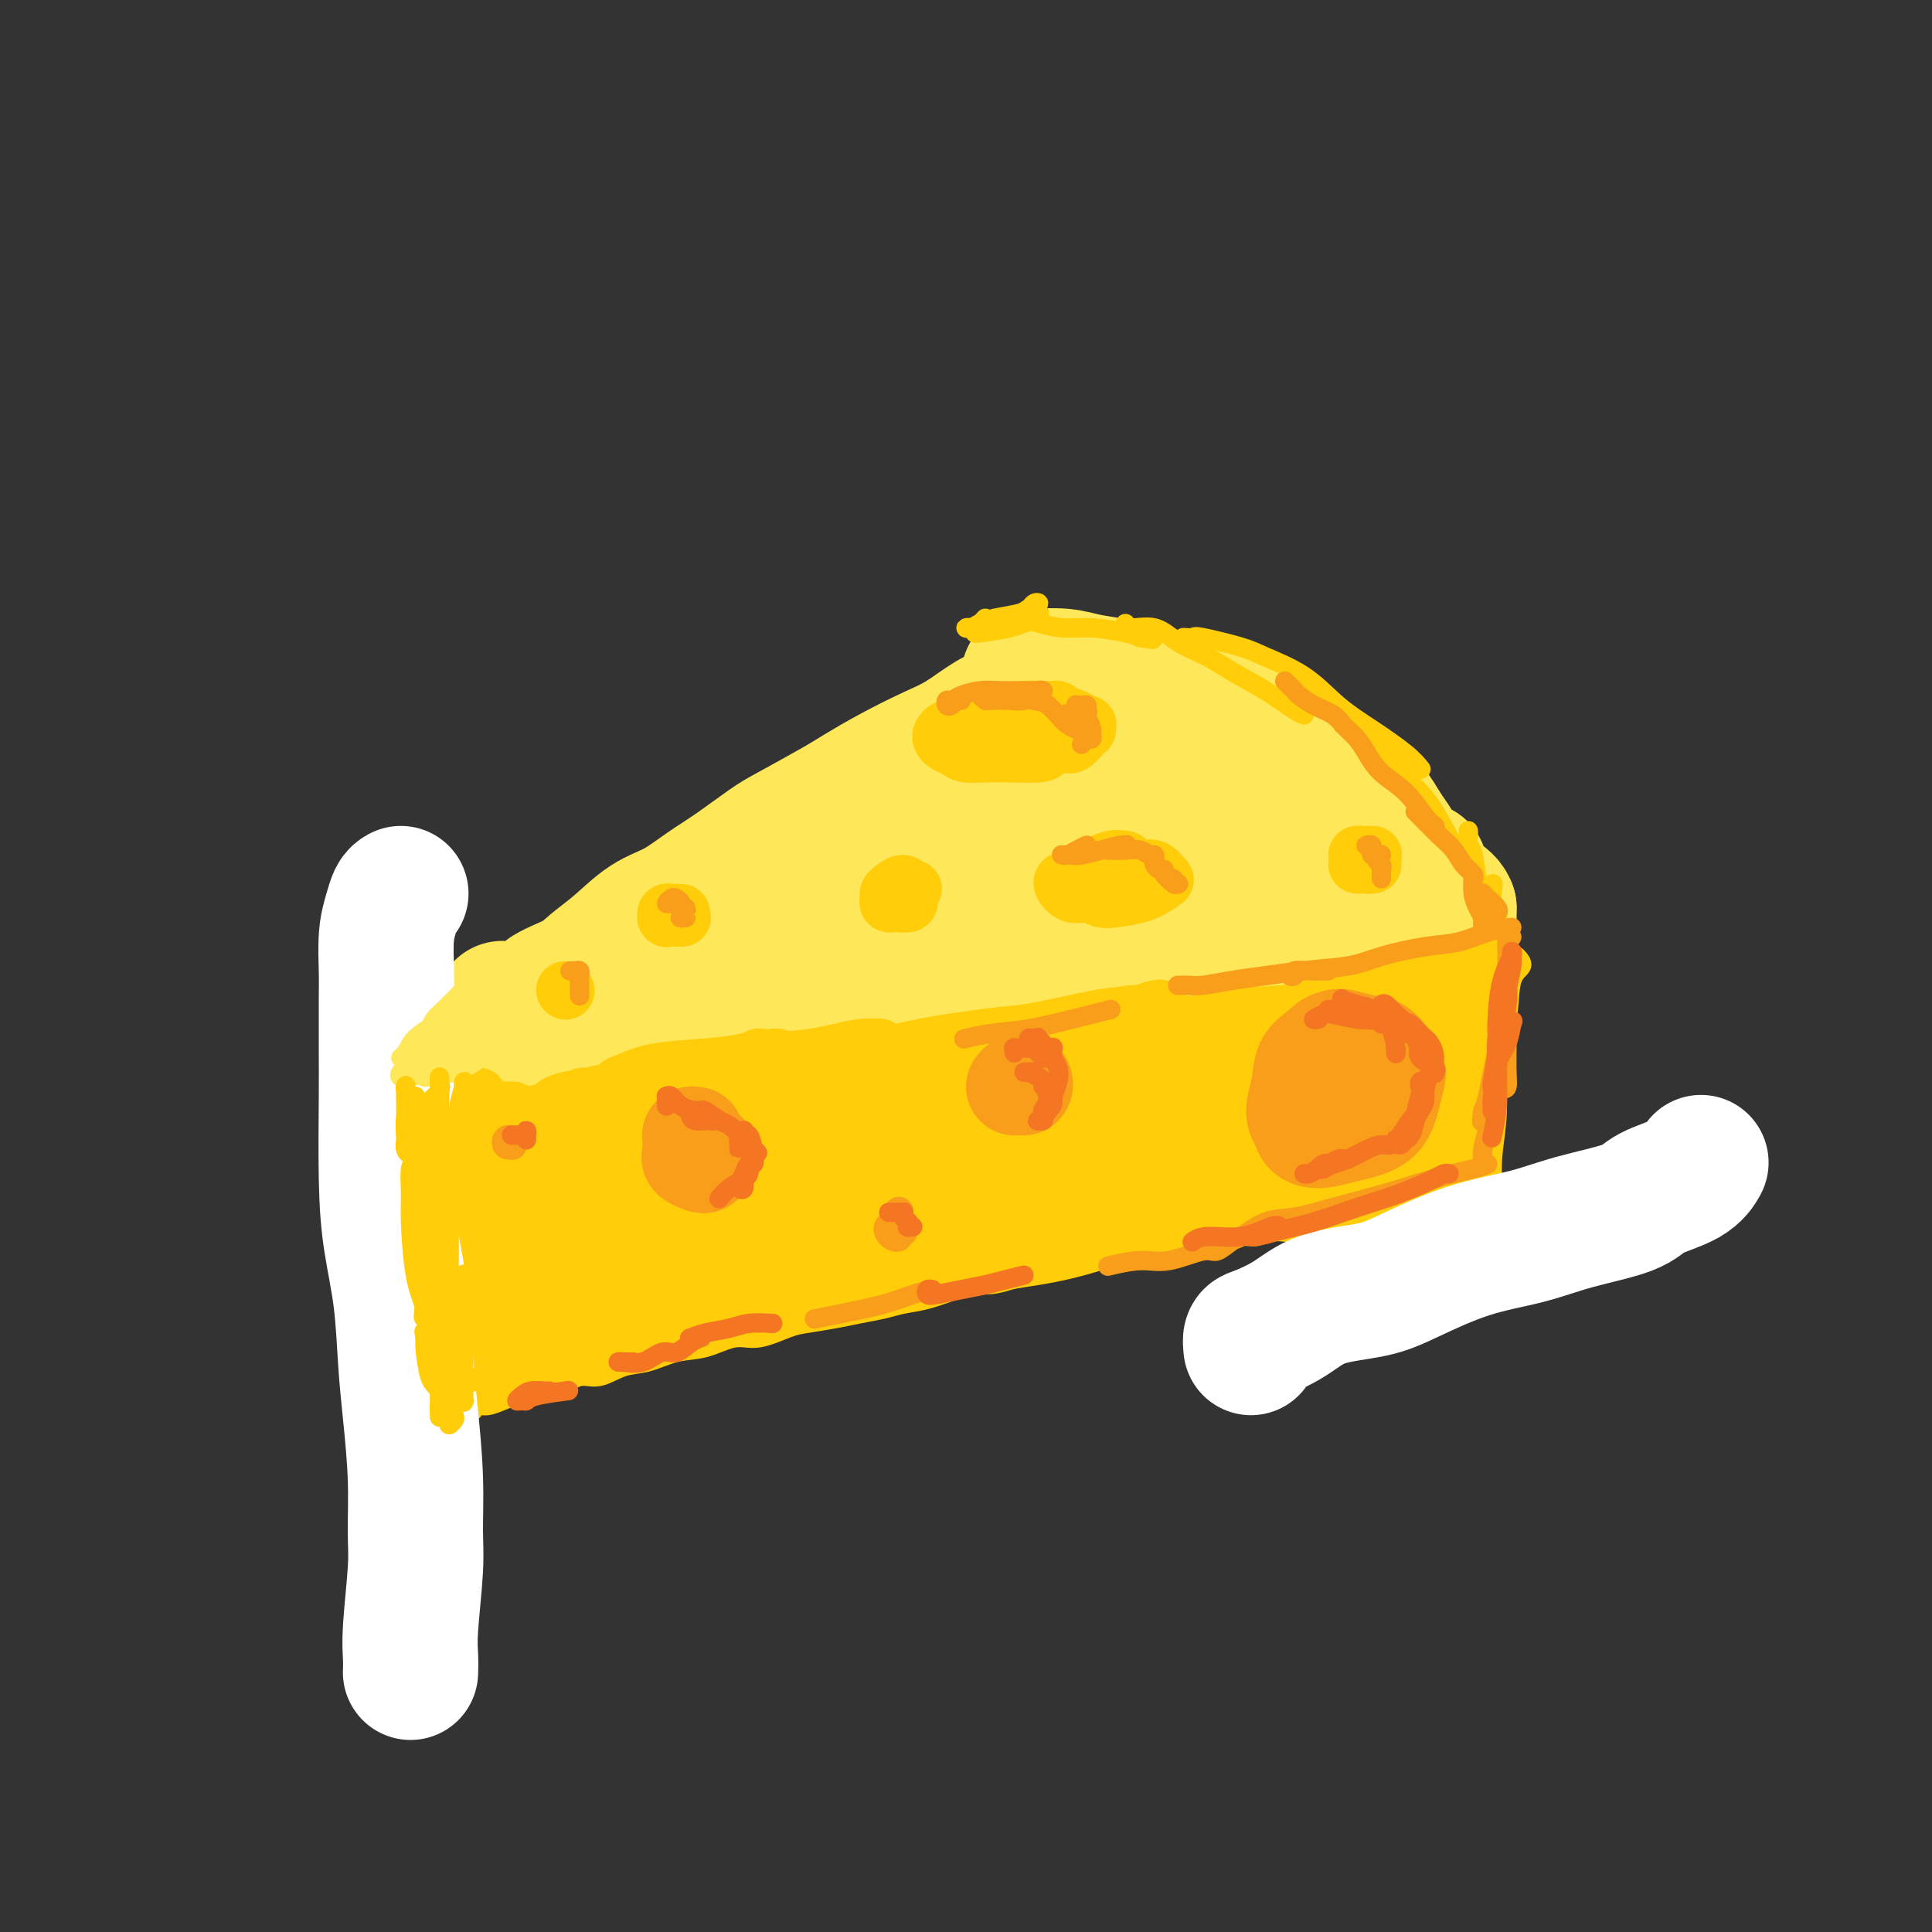 <svg viewBox='0 0 400 400' version='1.1' xmlns='http://www.w3.org/2000/svg' xmlns:xlink='http://www.w3.org/1999/xlink'><rect x="0" y="0" width="400" height="400" fill="#333333" stroke="none"/><g fill='none' stroke='rgb(254,232,89)' stroke-width='28' stroke-linecap='round' stroke-linejoin='round'><path d='M212,146c0.258,-0.616 0.516,-1.232 0,-1c-0.516,0.232 -1.804,1.314 -3,2c-1.196,0.686 -2.298,0.978 -4,2c-1.702,1.022 -4.004,2.774 -6,4c-1.996,1.226 -3.686,1.925 -6,3c-2.314,1.075 -5.253,2.526 -8,4c-2.747,1.474 -5.304,2.971 -7,4c-1.696,1.029 -2.531,1.590 -5,3c-2.469,1.410 -6.570,3.669 -9,5c-2.430,1.331 -3.187,1.733 -5,3c-1.813,1.267 -4.682,3.399 -7,5c-2.318,1.601 -4.084,2.673 -6,4c-1.916,1.327 -3.983,2.911 -6,4c-2.017,1.089 -3.984,1.684 -6,3c-2.016,1.316 -4.081,3.353 -6,5c-1.919,1.647 -3.690,2.903 -5,4c-1.310,1.097 -2.158,2.035 -4,3c-1.842,0.965 -4.680,1.958 -6,3c-1.320,1.042 -1.124,2.134 -2,3c-0.876,0.866 -2.823,1.507 -4,2c-1.177,0.493 -1.583,0.839 -2,1c-0.417,0.161 -0.844,0.136 -1,0c-0.156,-0.136 -0.042,-0.383 0,-1c0.042,-0.617 0.012,-1.605 0,-2c-0.012,-0.395 -0.006,-0.198 0,0'/><path d='M101,222c0.284,0.092 0.568,0.183 1,0c0.432,-0.183 1.011,-0.642 2,-1c0.989,-0.358 2.386,-0.617 4,-1c1.614,-0.383 3.445,-0.891 5,-1c1.555,-0.109 2.835,0.182 5,0c2.165,-0.182 5.214,-0.836 7,-1c1.786,-0.164 2.310,0.164 4,0c1.690,-0.164 4.546,-0.818 7,-1c2.454,-0.182 4.505,0.109 7,0c2.495,-0.109 5.433,-0.616 8,-1c2.567,-0.384 4.764,-0.643 7,-1c2.236,-0.357 4.512,-0.813 7,-1c2.488,-0.187 5.190,-0.107 7,0c1.810,0.107 2.730,0.240 5,0c2.270,-0.240 5.890,-0.853 8,-1c2.110,-0.147 2.709,0.171 4,0c1.291,-0.171 3.275,-0.829 5,-1c1.725,-0.171 3.193,0.147 5,0c1.807,-0.147 3.953,-0.760 6,-1c2.047,-0.240 3.995,-0.107 6,0c2.005,0.107 4.065,0.187 6,0c1.935,-0.187 3.743,-0.642 5,-1c1.257,-0.358 1.961,-0.618 4,-1c2.039,-0.382 5.411,-0.886 7,-1c1.589,-0.114 1.395,0.163 2,0c0.605,-0.163 2.007,-0.765 3,-1c0.993,-0.235 1.575,-0.102 2,0c0.425,0.102 0.693,0.172 1,0c0.307,-0.172 0.654,-0.586 1,-1'/><path d='M242,206c21.933,-2.711 6.267,-1.489 0,-1c-6.267,0.489 -3.133,0.244 0,0'/><path d='M213,140c0.431,-0.006 0.862,-0.013 1,0c0.138,0.013 -0.017,0.045 1,0c1.017,-0.045 3.206,-0.168 5,0c1.794,0.168 3.194,0.625 5,1c1.806,0.375 4.017,0.666 6,1c1.983,0.334 3.736,0.711 5,1c1.264,0.289 2.038,0.490 4,1c1.962,0.510 5.110,1.329 7,2c1.890,0.671 2.520,1.196 4,2c1.480,0.804 3.809,1.888 6,3c2.191,1.112 4.242,2.250 6,3c1.758,0.750 3.222,1.110 5,2c1.778,0.890 3.870,2.310 5,3c1.130,0.690 1.300,0.649 2,1c0.700,0.351 1.931,1.095 3,2c1.069,0.905 1.975,1.972 3,3c1.025,1.028 2.168,2.019 3,3c0.832,0.981 1.351,1.954 2,3c0.649,1.046 1.428,2.165 2,3c0.572,0.835 0.939,1.388 1,2c0.061,0.612 -0.183,1.285 0,2c0.183,0.715 0.792,1.473 1,2c0.208,0.527 0.014,0.824 0,1c-0.014,0.176 0.150,0.233 0,1c-0.150,0.767 -0.615,2.244 -1,3c-0.385,0.756 -0.691,0.790 -1,1c-0.309,0.210 -0.622,0.595 -1,1c-0.378,0.405 -0.822,0.830 -1,1c-0.178,0.170 -0.089,0.085 0,0'/><path d='M286,188c-0.758,1.241 -0.654,0.843 -1,1c-0.346,0.157 -1.141,0.867 -2,1c-0.859,0.133 -1.783,-0.312 -3,0c-1.217,0.312 -2.729,1.382 -4,2c-1.271,0.618 -2.302,0.785 -4,1c-1.698,0.215 -4.062,0.478 -7,1c-2.938,0.522 -6.450,1.303 -10,2c-3.550,0.697 -7.139,1.311 -11,2c-3.861,0.689 -7.995,1.453 -11,2c-3.005,0.547 -4.881,0.877 -7,1c-2.119,0.123 -4.480,0.040 -6,0c-1.520,-0.040 -2.199,-0.038 -3,0c-0.801,0.038 -1.724,0.114 -2,0c-0.276,-0.114 0.094,-0.416 1,-1c0.906,-0.584 2.349,-1.451 4,-2c1.651,-0.549 3.512,-0.780 6,-1c2.488,-0.220 5.604,-0.429 9,-1c3.396,-0.571 7.073,-1.504 11,-2c3.927,-0.496 8.104,-0.555 11,-1c2.896,-0.445 4.512,-1.274 7,-2c2.488,-0.726 5.847,-1.347 9,-2c3.153,-0.653 6.100,-1.337 8,-2c1.900,-0.663 2.753,-1.306 4,-2c1.247,-0.694 2.889,-1.439 4,-2c1.111,-0.561 1.691,-0.937 1,-1c-0.691,-0.063 -2.654,0.188 -4,0c-1.346,-0.188 -2.076,-0.816 -5,-1c-2.924,-0.184 -8.041,0.074 -13,1c-4.959,0.926 -9.758,2.518 -15,4c-5.242,1.482 -10.926,2.852 -16,4c-5.074,1.148 -9.537,2.074 -14,3'/><path d='M223,193c-8.911,2.258 -8.690,2.404 -10,3c-1.310,0.596 -4.151,1.642 -6,2c-1.849,0.358 -2.708,0.027 -3,0c-0.292,-0.027 -0.019,0.248 3,-1c3.019,-1.248 8.782,-4.020 13,-6c4.218,-1.980 6.889,-3.170 11,-5c4.111,-1.830 9.661,-4.301 14,-6c4.339,-1.699 7.467,-2.627 10,-4c2.533,-1.373 4.472,-3.192 5,-4c0.528,-0.808 -0.355,-0.604 -1,-1c-0.645,-0.396 -1.053,-1.393 -4,-1c-2.947,0.393 -8.433,2.175 -15,4c-6.567,1.825 -14.216,3.692 -22,6c-7.784,2.308 -15.703,5.055 -22,7c-6.297,1.945 -10.973,3.087 -14,4c-3.027,0.913 -4.407,1.596 -5,2c-0.593,0.404 -0.399,0.528 1,0c1.399,-0.528 4.005,-1.708 8,-3c3.995,-1.292 9.380,-2.696 15,-5c5.620,-2.304 11.474,-5.507 17,-8c5.526,-2.493 10.725,-4.274 15,-6c4.275,-1.726 7.626,-3.395 10,-5c2.374,-1.605 3.770,-3.146 4,-4c0.230,-0.854 -0.707,-1.022 -3,-1c-2.293,0.022 -5.941,0.232 -10,1c-4.059,0.768 -8.529,2.092 -16,5c-7.471,2.908 -17.944,7.398 -24,10c-6.056,2.602 -7.695,3.316 -12,5c-4.305,1.684 -11.274,4.338 -15,6c-3.726,1.662 -4.207,2.332 -5,3c-0.793,0.668 -1.896,1.334 -3,2'/><path d='M159,193c-10.869,4.497 -0.540,0.239 5,-2c5.540,-2.239 6.291,-2.458 9,-4c2.709,-1.542 7.378,-4.408 12,-7c4.622,-2.592 9.199,-4.910 13,-7c3.801,-2.090 6.828,-3.951 9,-5c2.172,-1.049 3.489,-1.288 4,-2c0.511,-0.712 0.217,-1.899 -1,-2c-1.217,-0.101 -3.355,0.885 -8,3c-4.645,2.115 -11.795,5.360 -17,8c-5.205,2.640 -8.463,4.676 -13,7c-4.537,2.324 -10.351,4.935 -15,7c-4.649,2.065 -8.131,3.583 -10,5c-1.869,1.417 -2.124,2.732 -1,3c1.124,0.268 3.627,-0.510 6,-1c2.373,-0.490 4.614,-0.692 7,-1c2.386,-0.308 4.915,-0.721 6,-1c1.085,-0.279 0.726,-0.425 0,0c-0.726,0.425 -1.819,1.420 -4,2c-2.181,0.580 -5.450,0.744 -9,2c-3.550,1.256 -7.382,3.605 -11,5c-3.618,1.395 -7.021,1.838 -10,3c-2.979,1.162 -5.533,3.044 -7,4c-1.467,0.956 -1.848,0.988 -2,1c-0.152,0.012 -0.076,0.006 0,0'/><path d='M236,206c-0.008,-0.455 -0.015,-0.909 0,-1c0.015,-0.091 0.053,0.182 1,0c0.947,-0.182 2.804,-0.818 4,-1c1.196,-0.182 1.731,0.091 3,0c1.269,-0.091 3.273,-0.547 5,-1c1.727,-0.453 3.178,-0.905 5,-1c1.822,-0.095 4.015,0.167 6,0c1.985,-0.167 3.763,-0.762 5,-1c1.237,-0.238 1.935,-0.120 3,0c1.065,0.120 2.498,0.242 4,0c1.502,-0.242 3.074,-0.848 4,-1c0.926,-0.152 1.207,0.152 2,0c0.793,-0.152 2.099,-0.759 3,-1c0.901,-0.241 1.397,-0.117 2,0c0.603,0.117 1.313,0.228 2,0c0.687,-0.228 1.350,-0.793 2,-1c0.650,-0.207 1.287,-0.056 2,0c0.713,0.056 1.500,0.016 2,0c0.500,-0.016 0.711,-0.008 1,0c0.289,0.008 0.654,0.016 1,0c0.346,-0.016 0.671,-0.056 1,0c0.329,0.056 0.662,0.207 1,0c0.338,-0.207 0.682,-0.774 1,-1c0.318,-0.226 0.611,-0.111 1,0c0.389,0.111 0.875,0.219 1,0c0.125,-0.219 -0.110,-0.764 0,-1c0.110,-0.236 0.565,-0.164 1,0c0.435,0.164 0.849,0.420 1,0c0.151,-0.420 0.041,-1.515 0,-2c-0.041,-0.485 -0.011,-0.361 0,-1c0.011,-0.639 0.003,-2.040 0,-3c-0.003,-0.960 -0.002,-1.480 0,-2'/><path d='M300,188c-0.498,-1.381 -1.742,-1.834 -3,-3c-1.258,-1.166 -2.531,-3.045 -3,-4c-0.469,-0.955 -0.134,-0.987 0,-1c0.134,-0.013 0.067,-0.006 0,0'/></g>
<g fill='none' stroke='rgb(255,205,10)' stroke-width='4' stroke-linecap='round' stroke-linejoin='round'><path d='M92,225c0.423,0.029 0.846,0.058 1,1c0.154,0.942 0.040,2.797 0,5c-0.040,2.203 -0.007,4.754 0,7c0.007,2.246 -0.013,4.188 0,7c0.013,2.812 0.059,6.495 0,10c-0.059,3.505 -0.222,6.831 0,10c0.222,3.169 0.830,6.181 1,9c0.170,2.819 -0.099,5.446 0,8c0.099,2.554 0.565,5.034 1,7c0.435,1.966 0.839,3.419 1,4c0.161,0.581 0.081,0.291 0,0'/><path d='M314,198c0.636,0.692 1.271,1.384 1,2c-0.271,0.616 -1.450,1.155 -2,3c-0.550,1.845 -0.472,4.994 -1,8c-0.528,3.006 -1.662,5.868 -2,9c-0.338,3.132 0.120,6.535 0,10c-0.120,3.465 -0.817,6.992 -1,10c-0.183,3.008 0.147,5.497 0,8c-0.147,2.503 -0.770,5.020 -1,7c-0.230,1.980 -0.066,3.423 0,4c0.066,0.577 0.033,0.289 0,0'/><path d='M98,292c0.272,-0.447 0.544,-0.894 1,-1c0.456,-0.106 1.097,0.128 2,0c0.903,-0.128 2.068,-0.617 3,-1c0.932,-0.383 1.630,-0.661 3,-1c1.370,-0.339 3.412,-0.739 5,-1c1.588,-0.261 2.723,-0.383 4,-1c1.277,-0.617 2.696,-1.727 4,-2c1.304,-0.273 2.493,0.293 4,0c1.507,-0.293 3.333,-1.446 5,-2c1.667,-0.554 3.174,-0.511 5,-1c1.826,-0.489 3.969,-1.511 6,-2c2.031,-0.489 3.948,-0.446 6,-1c2.052,-0.554 4.239,-1.707 6,-2c1.761,-0.293 3.096,0.272 5,0c1.904,-0.272 4.379,-1.382 6,-2c1.621,-0.618 2.390,-0.743 4,-1c1.610,-0.257 4.063,-0.645 6,-1c1.937,-0.355 3.358,-0.676 5,-1c1.642,-0.324 3.504,-0.650 5,-1c1.496,-0.350 2.627,-0.724 4,-1c1.373,-0.276 2.987,-0.456 5,-1c2.013,-0.544 4.425,-1.454 6,-2c1.575,-0.546 2.314,-0.728 4,-1c1.686,-0.272 4.319,-0.632 6,-1c1.681,-0.368 2.411,-0.742 4,-1c1.589,-0.258 4.037,-0.398 6,-1c1.963,-0.602 3.440,-1.664 5,-2c1.560,-0.336 3.202,0.054 5,0c1.798,-0.054 3.753,-0.553 5,-1c1.247,-0.447 1.785,-0.842 3,-1c1.215,-0.158 3.108,-0.079 5,0'/><path d='M241,259c22.584,-5.266 7.544,-1.932 3,-1c-4.544,0.932 1.407,-0.539 4,-1c2.593,-0.461 1.828,0.089 3,0c1.172,-0.089 4.281,-0.816 6,-1c1.719,-0.184 2.049,0.175 3,0c0.951,-0.175 2.524,-0.883 4,-1c1.476,-0.117 2.857,0.358 4,0c1.143,-0.358 2.048,-1.550 3,-2c0.952,-0.450 1.949,-0.158 3,0c1.051,0.158 2.154,0.183 3,0c0.846,-0.183 1.434,-0.575 2,-1c0.566,-0.425 1.110,-0.885 2,-1c0.890,-0.115 2.125,0.114 3,0c0.875,-0.114 1.389,-0.570 2,-1c0.611,-0.430 1.320,-0.833 2,-1c0.680,-0.167 1.332,-0.097 2,0c0.668,0.097 1.352,0.222 2,0c0.648,-0.222 1.259,-0.792 2,-1c0.741,-0.208 1.613,-0.056 2,0c0.387,0.056 0.288,0.015 1,0c0.712,-0.015 2.233,-0.004 3,0c0.767,0.004 0.780,0.001 1,0c0.220,-0.001 0.647,-0.000 1,0c0.353,0.000 0.634,0.000 1,0c0.366,-0.000 0.819,-0.000 1,0c0.181,0.000 0.091,0.000 0,0'/></g>
<g fill='none' stroke='rgb(255,205,10)' stroke-width='12' stroke-linecap='round' stroke-linejoin='round'><path d='M284,212c-0.779,0.390 -1.558,0.780 -4,1c-2.442,0.220 -6.546,0.269 -11,1c-4.454,0.731 -9.256,2.144 -14,3c-4.744,0.856 -9.430,1.155 -14,2c-4.570,0.845 -9.025,2.237 -12,3c-2.975,0.763 -4.471,0.898 -6,1c-1.529,0.102 -3.090,0.172 -3,0c0.090,-0.172 1.832,-0.585 3,-1c1.168,-0.415 1.762,-0.833 2,-1c0.238,-0.167 0.119,-0.084 0,0'/><path d='M274,209c0.220,-0.105 0.441,-0.209 -1,0c-1.441,0.209 -4.543,0.733 -8,1c-3.457,0.267 -7.267,0.277 -12,1c-4.733,0.723 -10.387,2.159 -16,3c-5.613,0.841 -11.183,1.088 -17,2c-5.817,0.912 -11.881,2.491 -16,3c-4.119,0.509 -6.295,-0.051 -9,0c-2.705,0.051 -5.940,0.715 -8,1c-2.060,0.285 -2.947,0.192 -3,0c-0.053,-0.192 0.726,-0.482 2,-1c1.274,-0.518 3.043,-1.262 6,-2c2.957,-0.738 7.104,-1.468 11,-2c3.896,-0.532 7.542,-0.866 9,-1c1.458,-0.134 0.729,-0.067 0,0'/><path d='M234,210c0.566,0.106 1.132,0.212 2,0c0.868,-0.212 2.039,-0.740 3,-1c0.961,-0.260 1.713,-0.250 1,0c-0.713,0.250 -2.891,0.742 -5,1c-2.109,0.258 -4.150,0.282 -8,1c-3.850,0.718 -9.508,2.129 -15,3c-5.492,0.871 -10.819,1.200 -16,2c-5.181,0.800 -10.215,2.070 -15,3c-4.785,0.930 -9.319,1.519 -13,2c-3.681,0.481 -6.509,0.854 -9,1c-2.491,0.146 -4.646,0.066 -5,0c-0.354,-0.066 1.092,-0.116 2,0c0.908,0.116 1.279,0.400 3,0c1.721,-0.400 4.794,-1.482 8,-2c3.206,-0.518 6.547,-0.472 9,-1c2.453,-0.528 4.017,-1.632 5,-2c0.983,-0.368 1.383,-0.001 1,0c-0.383,0.001 -1.551,-0.365 -4,0c-2.449,0.365 -6.179,1.459 -10,2c-3.821,0.541 -7.732,0.527 -12,1c-4.268,0.473 -8.891,1.431 -12,2c-3.109,0.569 -4.703,0.748 -7,1c-2.297,0.252 -5.296,0.576 -7,1c-1.704,0.424 -2.111,0.948 -2,1c0.111,0.052 0.741,-0.368 2,-1c1.259,-0.632 3.147,-1.476 6,-2c2.853,-0.524 6.672,-0.728 10,-1c3.328,-0.272 6.165,-0.612 8,-1c1.835,-0.388 2.667,-0.825 3,-1c0.333,-0.175 0.166,-0.087 0,0'/><path d='M161,219c-0.096,-0.057 -0.192,-0.115 -1,0c-0.808,0.115 -2.330,0.402 -4,1c-1.670,0.598 -3.490,1.508 -6,2c-2.510,0.492 -5.711,0.566 -9,1c-3.289,0.434 -6.665,1.227 -10,2c-3.335,0.773 -6.629,1.525 -9,2c-2.371,0.475 -3.820,0.673 -5,1c-1.180,0.327 -2.092,0.784 -2,1c0.092,0.216 1.188,0.190 2,0c0.812,-0.190 1.338,-0.545 2,-1c0.662,-0.455 1.458,-1.009 2,-1c0.542,0.009 0.828,0.579 0,1c-0.828,0.421 -2.772,0.691 -4,1c-1.228,0.309 -1.741,0.658 -3,1c-1.259,0.342 -3.264,0.676 -5,1c-1.736,0.324 -3.201,0.638 -5,1c-1.799,0.362 -3.930,0.774 -5,1c-1.070,0.226 -1.078,0.267 -1,0c0.078,-0.267 0.241,-0.842 1,-1c0.759,-0.158 2.113,0.102 3,0c0.887,-0.102 1.306,-0.564 2,-1c0.694,-0.436 1.664,-0.845 2,-1c0.336,-0.155 0.038,-0.055 0,0c-0.038,0.055 0.182,0.066 0,0c-0.182,-0.066 -0.767,-0.209 -2,0c-1.233,0.209 -3.115,0.771 -4,1c-0.885,0.229 -0.773,0.125 -1,0c-0.227,-0.125 -0.793,-0.271 -1,0c-0.207,0.271 -0.056,0.957 0,1c0.056,0.043 0.016,-0.559 0,-1c-0.016,-0.441 -0.008,-0.720 0,-1'/><path d='M98,230c-1.012,-0.186 0.458,-0.651 1,-1c0.542,-0.349 0.156,-0.581 0,-1c-0.156,-0.419 -0.083,-1.026 0,-1c0.083,0.026 0.177,0.686 0,1c-0.177,0.314 -0.626,0.283 -1,1c-0.374,0.717 -0.675,2.183 -1,4c-0.325,1.817 -0.675,3.985 -1,6c-0.325,2.015 -0.624,3.878 -1,6c-0.376,2.122 -0.830,4.504 -1,6c-0.170,1.496 -0.056,2.105 0,3c0.056,0.895 0.055,2.075 0,3c-0.055,0.925 -0.165,1.594 0,2c0.165,0.406 0.604,0.548 1,0c0.396,-0.548 0.748,-1.785 1,-3c0.252,-1.215 0.405,-2.409 1,-4c0.595,-1.591 1.631,-3.578 2,-5c0.369,-1.422 0.071,-2.279 0,-3c-0.071,-0.721 0.083,-1.305 0,-1c-0.083,0.305 -0.405,1.499 -1,3c-0.595,1.501 -1.463,3.308 -2,5c-0.537,1.692 -0.742,3.269 -1,5c-0.258,1.731 -0.567,3.617 -1,5c-0.433,1.383 -0.988,2.263 -1,4c-0.012,1.737 0.519,4.331 1,6c0.481,1.669 0.914,2.413 1,3c0.086,0.587 -0.173,1.016 0,1c0.173,-0.016 0.778,-0.477 1,-1c0.222,-0.523 0.059,-1.109 0,-2c-0.059,-0.891 -0.016,-2.086 0,-3c0.016,-0.914 0.005,-1.547 0,-2c-0.005,-0.453 -0.002,-0.727 0,-1'/><path d='M96,266c0.156,-1.026 0.046,0.410 0,1c-0.046,0.590 -0.027,0.333 0,1c0.027,0.667 0.064,2.259 0,4c-0.064,1.741 -0.227,3.632 0,5c0.227,1.368 0.846,2.213 1,3c0.154,0.787 -0.155,1.518 0,2c0.155,0.482 0.773,0.717 1,1c0.227,0.283 0.061,0.615 0,1c-0.061,0.385 -0.017,0.824 0,1c0.017,0.176 0.009,0.088 0,0'/><path d='M245,217c0.474,-0.325 0.947,-0.649 2,-1c1.053,-0.351 2.685,-0.728 4,-1c1.315,-0.272 2.312,-0.439 4,-1c1.688,-0.561 4.069,-1.516 6,-2c1.931,-0.484 3.414,-0.495 5,-1c1.586,-0.505 3.275,-1.502 5,-2c1.725,-0.498 3.487,-0.497 5,-1c1.513,-0.503 2.778,-1.511 4,-2c1.222,-0.489 2.400,-0.461 4,-1c1.600,-0.539 3.623,-1.647 5,-2c1.377,-0.353 2.109,0.049 3,0c0.891,-0.049 1.939,-0.548 3,-1c1.061,-0.452 2.133,-0.857 3,-1c0.867,-0.143 1.529,-0.023 2,0c0.471,0.023 0.752,-0.050 1,0c0.248,0.050 0.462,0.225 1,0c0.538,-0.225 1.401,-0.849 2,-1c0.599,-0.151 0.935,0.170 1,0c0.065,-0.170 -0.140,-0.830 0,-1c0.140,-0.170 0.626,0.149 1,0c0.374,-0.149 0.637,-0.766 1,-1c0.363,-0.234 0.826,-0.085 1,0c0.174,0.085 0.058,0.108 0,0c-0.058,-0.108 -0.058,-0.345 0,0c0.058,0.345 0.173,1.272 0,2c-0.173,0.728 -0.634,1.257 -1,2c-0.366,0.743 -0.637,1.700 -1,3c-0.363,1.300 -0.818,2.943 -1,4c-0.182,1.057 -0.091,1.529 0,2'/><path d='M305,211c-0.699,3.011 -1.445,4.039 -2,5c-0.555,0.961 -0.919,1.855 -1,3c-0.081,1.145 0.122,2.542 0,4c-0.122,1.458 -0.569,2.979 -1,4c-0.431,1.021 -0.847,1.544 -1,2c-0.153,0.456 -0.044,0.845 0,1c0.044,0.155 0.022,0.078 0,0'/></g>
<g fill='none' stroke='rgb(255,205,10)' stroke-width='28' stroke-linecap='round' stroke-linejoin='round'><path d='M263,240c-0.447,-0.307 -0.895,-0.613 -3,-1c-2.105,-0.387 -5.869,-0.854 -9,-1c-3.131,-0.146 -5.629,0.030 -10,0c-4.371,-0.030 -10.613,-0.266 -17,0c-6.387,0.266 -12.918,1.036 -20,2c-7.082,0.964 -14.717,2.124 -20,3c-5.283,0.876 -8.216,1.469 -12,2c-3.784,0.531 -8.419,1.002 -11,1c-2.581,-0.002 -3.107,-0.475 -2,-1c1.107,-0.525 3.847,-1.100 7,-2c3.153,-0.900 6.718,-2.125 11,-3c4.282,-0.875 9.280,-1.401 14,-2c4.720,-0.599 9.161,-1.271 13,-2c3.839,-0.729 7.076,-1.514 10,-2c2.924,-0.486 5.534,-0.671 6,-1c0.466,-0.329 -1.211,-0.801 -2,-1c-0.789,-0.199 -0.691,-0.123 -3,0c-2.309,0.123 -7.026,0.295 -12,1c-4.974,0.705 -10.205,1.944 -16,3c-5.795,1.056 -12.154,1.928 -18,3c-5.846,1.072 -11.178,2.345 -15,3c-3.822,0.655 -6.133,0.692 -8,1c-1.867,0.308 -3.289,0.887 -3,1c0.289,0.113 2.287,-0.242 4,-1c1.713,-0.758 3.139,-1.921 7,-3c3.861,-1.079 10.157,-2.076 14,-3c3.843,-0.924 5.231,-1.775 7,-2c1.769,-0.225 3.917,0.177 5,0c1.083,-0.177 1.099,-0.932 0,-1c-1.099,-0.068 -3.314,0.552 -6,1c-2.686,0.448 -5.843,0.724 -9,1'/><path d='M165,236c-4.955,0.682 -9.844,1.886 -14,3c-4.156,1.114 -7.581,2.139 -11,3c-3.419,0.861 -6.834,1.558 -9,2c-2.166,0.442 -3.082,0.628 -4,1c-0.918,0.372 -1.836,0.930 -2,1c-0.164,0.070 0.426,-0.348 1,-1c0.574,-0.652 1.132,-1.537 2,-2c0.868,-0.463 2.047,-0.503 3,-1c0.953,-0.497 1.681,-1.452 2,-2c0.319,-0.548 0.228,-0.689 0,-1c-0.228,-0.311 -0.593,-0.794 -1,-1c-0.407,-0.206 -0.854,-0.137 -2,0c-1.146,0.137 -2.990,0.343 -5,1c-2.010,0.657 -4.187,1.765 -6,3c-1.813,1.235 -3.264,2.597 -5,4c-1.736,1.403 -3.757,2.847 -5,4c-1.243,1.153 -1.708,2.017 -2,3c-0.292,0.983 -0.413,2.087 0,3c0.413,0.913 1.358,1.636 2,2c0.642,0.364 0.982,0.369 2,0c1.018,-0.369 2.715,-1.111 4,-2c1.285,-0.889 2.159,-1.925 3,-3c0.841,-1.075 1.649,-2.187 2,-3c0.351,-0.813 0.246,-1.325 0,-2c-0.246,-0.675 -0.632,-1.514 -1,-2c-0.368,-0.486 -0.719,-0.619 -2,0c-1.281,0.619 -3.492,1.992 -5,3c-1.508,1.008 -2.311,1.652 -3,3c-0.689,1.348 -1.262,3.401 -2,5c-0.738,1.599 -1.639,2.742 -2,4c-0.361,1.258 -0.180,2.629 0,4'/><path d='M105,265c-0.915,3.045 0.299,2.656 1,3c0.701,0.344 0.890,1.420 1,2c0.110,0.580 0.143,0.665 0,1c-0.143,0.335 -0.462,0.920 -1,1c-0.538,0.080 -1.297,-0.344 -2,0c-0.703,0.344 -1.352,1.456 -2,2c-0.648,0.544 -1.297,0.521 -2,1c-0.703,0.479 -1.460,1.459 -2,2c-0.540,0.541 -0.862,0.641 -1,1c-0.138,0.359 -0.091,0.976 0,1c0.091,0.024 0.225,-0.545 1,-1c0.775,-0.455 2.189,-0.796 3,-1c0.811,-0.204 1.017,-0.270 3,-1c1.983,-0.730 5.743,-2.124 8,-3c2.257,-0.876 3.012,-1.235 5,-2c1.988,-0.765 5.208,-1.937 8,-3c2.792,-1.063 5.156,-2.018 8,-3c2.844,-0.982 6.169,-1.991 11,-3c4.831,-1.009 11.169,-2.017 15,-3c3.831,-0.983 5.154,-1.942 8,-3c2.846,-1.058 7.215,-2.217 11,-3c3.785,-0.783 6.987,-1.190 10,-2c3.013,-0.810 5.836,-2.022 8,-3c2.164,-0.978 3.667,-1.721 5,-2c1.333,-0.279 2.494,-0.094 3,0c0.506,0.094 0.357,0.097 0,0c-0.357,-0.097 -0.920,-0.294 -2,0c-1.080,0.294 -2.675,1.079 -5,2c-2.325,0.921 -5.378,1.977 -8,3c-2.622,1.023 -4.811,2.011 -7,3'/><path d='M182,254c-6.730,2.230 -12.555,3.806 -17,5c-4.445,1.194 -7.508,2.005 -11,3c-3.492,0.995 -7.412,2.175 -11,3c-3.588,0.825 -6.845,1.297 -9,2c-2.155,0.703 -3.209,1.638 -4,2c-0.791,0.362 -1.318,0.151 -1,0c0.318,-0.151 1.481,-0.241 4,-1c2.519,-0.759 6.393,-2.185 10,-3c3.607,-0.815 6.948,-1.018 11,-2c4.052,-0.982 8.814,-2.742 14,-4c5.186,-1.258 10.795,-2.015 16,-3c5.205,-0.985 10.005,-2.199 15,-3c4.995,-0.801 10.186,-1.189 15,-2c4.814,-0.811 9.251,-2.045 12,-3c2.749,-0.955 3.809,-1.633 7,-2c3.191,-0.367 8.512,-0.425 11,-1c2.488,-0.575 2.144,-1.668 3,-2c0.856,-0.332 2.912,0.098 4,0c1.088,-0.098 1.209,-0.725 1,-1c-0.209,-0.275 -0.749,-0.197 -2,0c-1.251,0.197 -3.214,0.514 -6,1c-2.786,0.486 -6.395,1.140 -10,2c-3.605,0.860 -7.208,1.926 -11,3c-3.792,1.074 -7.775,2.154 -11,3c-3.225,0.846 -5.693,1.456 -7,2c-1.307,0.544 -1.454,1.020 -1,1c0.454,-0.020 1.508,-0.536 4,-1c2.492,-0.464 6.420,-0.877 11,-2c4.580,-1.123 9.810,-2.956 14,-4c4.190,-1.044 7.340,-1.298 11,-2c3.660,-0.702 7.830,-1.851 12,-3'/><path d='M256,242c21.268,-4.760 11.438,-3.158 9,-3c-2.438,0.158 2.514,-1.126 5,-2c2.486,-0.874 2.504,-1.336 3,-2c0.496,-0.664 1.470,-1.530 2,-2c0.530,-0.470 0.615,-0.545 1,-1c0.385,-0.455 1.070,-1.292 2,-2c0.930,-0.708 2.105,-1.289 3,-2c0.895,-0.711 1.510,-1.553 2,-2c0.490,-0.447 0.856,-0.500 1,-1c0.144,-0.500 0.065,-1.446 0,-2c-0.065,-0.554 -0.118,-0.717 0,-1c0.118,-0.283 0.405,-0.687 0,-1c-0.405,-0.313 -1.501,-0.534 -2,-1c-0.499,-0.466 -0.399,-1.177 -1,-1c-0.601,0.177 -1.902,1.241 -3,2c-1.098,0.759 -1.992,1.212 -3,2c-1.008,0.788 -2.128,1.910 -3,3c-0.872,1.090 -1.495,2.148 -2,3c-0.505,0.852 -0.892,1.496 -1,2c-0.108,0.504 0.065,0.866 0,1c-0.065,0.134 -0.366,0.040 -1,0c-0.634,-0.040 -1.601,-0.026 -3,0c-1.399,0.026 -3.230,0.065 -5,0c-1.770,-0.065 -3.479,-0.234 -5,0c-1.521,0.234 -2.852,0.872 -4,1c-1.148,0.128 -2.112,-0.254 -2,0c0.112,0.254 1.299,1.145 3,1c1.701,-0.145 3.914,-1.327 6,-2c2.086,-0.673 4.043,-0.836 6,-1'/><path d='M264,231c3.321,-0.377 5.125,-0.318 7,-1c1.875,-0.682 3.822,-2.105 6,-3c2.178,-0.895 4.587,-1.263 6,-2c1.413,-0.737 1.832,-1.845 3,-3c1.168,-1.155 3.087,-2.358 4,-3c0.913,-0.642 0.819,-0.722 1,-1c0.181,-0.278 0.637,-0.755 1,-1c0.363,-0.245 0.633,-0.258 1,0c0.367,0.258 0.830,0.787 1,1c0.170,0.213 0.045,0.112 0,1c-0.045,0.888 -0.012,2.766 0,4c0.012,1.234 0.002,1.823 0,3c-0.002,1.177 0.003,2.941 0,4c-0.003,1.059 -0.015,1.412 0,2c0.015,0.588 0.055,1.411 0,2c-0.055,0.589 -0.206,0.945 0,1c0.206,0.055 0.770,-0.192 1,0c0.230,0.192 0.128,0.821 0,1c-0.128,0.179 -0.282,-0.092 0,0c0.282,0.092 0.998,0.548 1,1c0.002,0.452 -0.711,0.899 -1,1c-0.289,0.101 -0.154,-0.145 0,0c0.154,0.145 0.326,0.683 0,1c-0.326,0.317 -1.149,0.415 -2,1c-0.851,0.585 -1.729,1.658 -3,2c-1.271,0.342 -2.935,-0.045 -4,0c-1.065,0.045 -1.533,0.523 -2,1'/><path d='M284,243c-3.093,0.686 -4.826,-0.600 -6,-1c-1.174,-0.400 -1.788,0.085 -2,0c-0.212,-0.085 -0.022,-0.741 0,-1c0.022,-0.259 -0.125,-0.122 0,0c0.125,0.122 0.521,0.229 1,0c0.479,-0.229 1.043,-0.793 1,-1c-0.043,-0.207 -0.691,-0.055 -1,0c-0.309,0.055 -0.279,0.015 -1,0c-0.721,-0.015 -2.194,-0.004 -3,0c-0.806,0.004 -0.945,0.001 -1,0c-0.055,-0.001 -0.028,-0.001 0,0'/></g>
<g fill='none' stroke='rgb(255,255,255)' stroke-width='28' stroke-linecap='round' stroke-linejoin='round'><path d='M83,185c-0.340,0.185 -0.679,0.370 -1,1c-0.321,0.630 -0.622,1.704 -1,3c-0.378,1.296 -0.833,2.815 -1,5c-0.167,2.185 -0.045,5.038 0,7c0.045,1.962 0.014,3.034 0,6c-0.014,2.966 -0.011,7.827 0,11c0.011,3.173 0.030,4.659 0,9c-0.030,4.341 -0.111,11.537 0,17c0.111,5.463 0.412,9.194 1,13c0.588,3.806 1.464,7.686 2,12c0.536,4.314 0.733,9.063 1,13c0.267,3.937 0.604,7.063 1,11c0.396,3.937 0.852,8.685 1,13c0.148,4.315 -0.013,8.197 0,11c0.013,2.803 0.200,4.527 0,8c-0.200,3.473 -0.785,8.694 -1,12c-0.215,3.306 -0.058,4.698 0,6c0.058,1.302 0.017,2.515 0,3c-0.017,0.485 -0.008,0.243 0,0'/><path d='M259,279c-0.083,-0.794 -0.166,-1.588 0,-2c0.166,-0.412 0.579,-0.443 2,-1c1.421,-0.557 3.848,-1.640 6,-3c2.152,-1.360 4.029,-2.996 7,-4c2.971,-1.004 7.037,-1.374 10,-2c2.963,-0.626 4.825,-1.507 8,-3c3.175,-1.493 7.665,-3.596 12,-5c4.335,-1.404 8.516,-2.108 12,-3c3.484,-0.892 6.272,-1.973 10,-3c3.728,-1.027 8.397,-1.999 11,-3c2.603,-1.001 3.141,-2.031 5,-3c1.859,-0.969 5.039,-1.876 7,-3c1.961,-1.124 2.703,-2.464 3,-3c0.297,-0.536 0.148,-0.268 0,0'/></g>
<g fill='none' stroke='rgb(254,232,89)' stroke-width='4' stroke-linecap='round' stroke-linejoin='round'><path d='M104,198c0.047,0.066 0.094,0.133 0,0c-0.094,-0.133 -0.329,-0.465 -1,0c-0.671,0.465 -1.778,1.727 -3,3c-1.222,1.273 -2.559,2.559 -4,4c-1.441,1.441 -2.986,3.039 -4,4c-1.014,0.961 -1.496,1.284 -2,2c-0.504,0.716 -1.030,1.824 -1,2c0.030,0.176 0.618,-0.580 1,-1c0.382,-0.420 0.560,-0.503 1,-1c0.440,-0.497 1.144,-1.406 2,-2c0.856,-0.594 1.866,-0.872 2,-1c0.134,-0.128 -0.608,-0.105 -1,0c-0.392,0.105 -0.436,0.292 -1,1c-0.564,0.708 -1.649,1.938 -3,3c-1.351,1.062 -2.970,1.956 -4,3c-1.030,1.044 -1.473,2.239 -2,3c-0.527,0.761 -1.139,1.089 -1,1c0.139,-0.089 1.029,-0.594 2,-1c0.971,-0.406 2.022,-0.711 3,-1c0.978,-0.289 1.883,-0.560 3,-1c1.117,-0.440 2.446,-1.050 3,-1c0.554,0.050 0.332,0.759 0,1c-0.332,0.241 -0.773,0.015 -1,0c-0.227,-0.015 -0.241,0.182 -1,1c-0.759,0.818 -2.263,2.256 -3,3c-0.737,0.744 -0.707,0.795 -1,1c-0.293,0.205 -0.910,0.563 -1,1c-0.090,0.437 0.346,0.954 1,1c0.654,0.046 1.526,-0.379 3,-1c1.474,-0.621 3.551,-1.436 5,-2c1.449,-0.564 2.271,-0.875 3,-1c0.729,-0.125 1.364,-0.062 2,0'/><path d='M101,219c2.006,-0.492 0.021,-0.223 -1,0c-1.021,0.223 -1.080,0.400 -2,1c-0.920,0.600 -2.703,1.624 -4,2c-1.297,0.376 -2.108,0.105 -3,0c-0.892,-0.105 -1.863,-0.044 -2,0c-0.137,0.044 0.562,0.071 1,0c0.438,-0.071 0.616,-0.238 1,-1c0.384,-0.762 0.973,-2.117 2,-3c1.027,-0.883 2.493,-1.294 3,-2c0.507,-0.706 0.056,-1.705 0,-2c-0.056,-0.295 0.285,0.116 0,0c-0.285,-0.116 -1.195,-0.759 -2,-1c-0.805,-0.241 -1.503,-0.079 -2,0c-0.497,0.079 -0.792,0.074 -1,0c-0.208,-0.074 -0.329,-0.216 0,-1c0.329,-0.784 1.106,-2.209 2,-3c0.894,-0.791 1.904,-0.948 3,-2c1.096,-1.052 2.279,-2.999 3,-4c0.721,-1.001 0.981,-1.057 1,-1c0.019,0.057 -0.204,0.228 -1,1c-0.796,0.772 -2.165,2.144 -3,3c-0.835,0.856 -1.134,1.195 -2,2c-0.866,0.805 -2.297,2.074 -3,3c-0.703,0.926 -0.678,1.508 -1,2c-0.322,0.492 -0.992,0.894 -1,1c-0.008,0.106 0.647,-0.085 1,0c0.353,0.085 0.403,0.446 0,1c-0.403,0.554 -1.258,1.301 -2,2c-0.742,0.699 -1.371,1.349 -2,2'/><path d='M86,219c-2.409,2.883 -1.931,2.089 -2,2c-0.069,-0.089 -0.685,0.526 -1,1c-0.315,0.474 -0.329,0.806 0,1c0.329,0.194 0.999,0.248 2,0c1.001,-0.248 2.331,-0.800 3,-1c0.669,-0.200 0.677,-0.050 1,0c0.323,0.050 0.962,-0.000 1,0c0.038,0.000 -0.526,0.052 -1,0c-0.474,-0.052 -0.858,-0.206 -1,0c-0.142,0.206 -0.040,0.773 0,1c0.040,0.227 0.020,0.113 0,0'/></g>
<g fill='none' stroke='rgb(255,205,10)' stroke-width='4' stroke-linecap='round' stroke-linejoin='round'><path d='M90,227c-0.423,0.398 -0.845,0.796 -1,1c-0.155,0.204 -0.041,0.213 0,1c0.041,0.787 0.011,2.350 0,4c-0.011,1.650 -0.003,3.386 0,5c0.003,1.614 0.001,3.108 0,5c-0.001,1.892 0.001,4.184 0,5c-0.001,0.816 -0.004,0.157 0,0c0.004,-0.157 0.015,0.187 0,0c-0.015,-0.187 -0.057,-0.906 0,-2c0.057,-1.094 0.211,-2.563 0,-4c-0.211,-1.437 -0.789,-2.843 -1,-4c-0.211,-1.157 -0.057,-2.067 0,-3c0.057,-0.933 0.016,-1.891 0,-2c-0.016,-0.109 -0.008,0.630 0,1c0.008,0.370 0.016,0.372 0,1c-0.016,0.628 -0.056,1.882 0,3c0.056,1.118 0.209,2.098 0,3c-0.209,0.902 -0.778,1.725 -1,2c-0.222,0.275 -0.097,0.001 0,0c0.097,-0.001 0.166,0.270 0,0c-0.166,-0.270 -0.566,-1.082 -1,-2c-0.434,-0.918 -0.901,-1.943 -1,-3c-0.099,-1.057 0.170,-2.147 0,-3c-0.170,-0.853 -0.777,-1.470 -1,-2c-0.223,-0.530 -0.061,-0.973 0,-1c0.061,-0.027 0.020,0.361 0,1c-0.020,0.639 -0.019,1.527 0,2c0.019,0.473 0.058,0.530 0,1c-0.058,0.470 -0.211,1.353 0,2c0.211,0.647 0.788,1.059 1,1c0.212,-0.059 0.061,-0.588 0,-1c-0.061,-0.412 -0.030,-0.706 0,-1'/><path d='M85,237c0.155,0.470 0.042,-0.855 0,-2c-0.042,-1.145 -0.012,-2.108 0,-3c0.012,-0.892 0.007,-1.711 0,-2c-0.007,-0.289 -0.017,-0.046 0,0c0.017,0.046 0.060,-0.105 0,0c-0.060,0.105 -0.223,0.468 0,1c0.223,0.532 0.832,1.235 1,2c0.168,0.765 -0.105,1.593 0,2c0.105,0.407 0.588,0.394 1,0c0.412,-0.394 0.751,-1.168 1,-2c0.249,-0.832 0.406,-1.720 1,-3c0.594,-1.280 1.623,-2.951 2,-4c0.377,-1.049 0.100,-1.477 0,-2c-0.100,-0.523 -0.023,-1.142 0,-1c0.023,0.142 -0.009,1.046 0,2c0.009,0.954 0.059,1.959 0,3c-0.059,1.041 -0.227,2.119 0,4c0.227,1.881 0.848,4.564 1,6c0.152,1.436 -0.167,1.623 0,2c0.167,0.377 0.819,0.944 1,1c0.181,0.056 -0.109,-0.399 0,-1c0.109,-0.601 0.619,-1.347 1,-3c0.381,-1.653 0.635,-4.212 1,-6c0.365,-1.788 0.841,-2.804 1,-4c0.159,-1.196 0.000,-2.573 0,-3c-0.000,-0.427 0.158,0.095 0,1c-0.158,0.905 -0.634,2.193 -1,4c-0.366,1.807 -0.624,4.134 -1,6c-0.376,1.866 -0.870,3.272 -1,5c-0.130,1.728 0.106,3.780 0,5c-0.106,1.220 -0.553,1.610 -1,2'/><path d='M92,247c-0.874,3.393 -1.060,0.377 -1,-1c0.060,-1.377 0.366,-1.113 0,-2c-0.366,-0.887 -1.405,-2.923 -2,-4c-0.595,-1.077 -0.747,-1.194 -1,-3c-0.253,-1.806 -0.607,-5.302 -1,-7c-0.393,-1.698 -0.823,-1.598 -1,-2c-0.177,-0.402 -0.100,-1.305 0,-1c0.100,0.305 0.223,1.818 0,3c-0.223,1.182 -0.792,2.032 -1,3c-0.208,0.968 -0.056,2.055 0,3c0.056,0.945 0.016,1.749 0,2c-0.016,0.251 -0.008,-0.052 0,0c0.008,0.052 0.016,0.460 0,0c-0.016,-0.460 -0.057,-1.786 0,-3c0.057,-1.214 0.211,-2.316 0,-4c-0.211,-1.684 -0.788,-3.949 -1,-5c-0.212,-1.051 -0.057,-0.887 0,-1c0.057,-0.113 0.018,-0.504 0,0c-0.018,0.504 -0.016,1.904 0,3c0.016,1.096 0.046,1.889 0,3c-0.046,1.111 -0.166,2.542 0,4c0.166,1.458 0.619,2.944 1,3c0.381,0.056 0.690,-1.318 1,-2c0.310,-0.682 0.622,-0.673 1,-1c0.378,-0.327 0.822,-0.989 1,-1c0.178,-0.011 0.089,0.630 0,2c-0.089,1.370 -0.179,3.470 0,6c0.179,2.530 0.625,5.489 1,8c0.375,2.511 0.679,4.575 1,7c0.321,2.425 0.661,5.213 1,8'/><path d='M91,265c1.250,7.214 0.875,5.750 1,6c0.125,0.250 0.750,2.214 1,3c0.250,0.786 0.125,0.393 0,0'/><path d='M93,246c0.115,0.133 0.231,0.267 0,1c-0.231,0.733 -0.808,2.066 -1,5c-0.192,2.934 0.001,7.470 0,10c-0.001,2.530 -0.196,3.056 0,5c0.196,1.944 0.785,5.307 1,8c0.215,2.693 0.058,4.718 0,6c-0.058,1.282 -0.015,1.822 0,2c0.015,0.178 0.004,-0.007 0,-1c-0.004,-0.993 -0.000,-2.793 0,-5c0.000,-2.207 -0.004,-4.819 0,-8c0.004,-3.181 0.015,-6.930 0,-9c-0.015,-2.070 -0.056,-2.461 0,-4c0.056,-1.539 0.210,-4.227 0,-5c-0.210,-0.773 -0.785,0.370 -1,2c-0.215,1.630 -0.072,3.748 0,6c0.072,2.252 0.072,4.639 0,7c-0.072,2.361 -0.215,4.694 0,7c0.215,2.306 0.790,4.583 1,6c0.210,1.417 0.056,1.974 0,2c-0.056,0.026 -0.014,-0.478 0,-2c0.014,-1.522 0.001,-4.060 0,-6c-0.001,-1.940 0.011,-3.281 0,-6c-0.011,-2.719 -0.043,-6.817 0,-10c0.043,-3.183 0.162,-5.451 0,-7c-0.162,-1.549 -0.604,-2.378 -1,-2c-0.396,0.378 -0.747,1.962 -1,4c-0.253,2.038 -0.408,4.530 -1,7c-0.592,2.470 -1.623,4.920 -2,7c-0.377,2.080 -0.102,3.791 0,5c0.102,1.209 0.029,1.917 0,2c-0.029,0.083 -0.015,-0.458 0,-1'/><path d='M88,272c-0.729,2.633 -0.051,-1.785 0,-4c0.051,-2.215 -0.526,-2.226 -1,-5c-0.474,-2.774 -0.845,-8.311 -1,-11c-0.155,-2.689 -0.095,-2.529 0,-4c0.095,-1.471 0.223,-4.572 0,-6c-0.223,-1.428 -0.799,-1.181 -1,0c-0.201,1.181 -0.027,3.297 0,5c0.027,1.703 -0.094,2.993 0,6c0.094,3.007 0.402,7.732 1,11c0.598,3.268 1.484,5.080 2,7c0.516,1.920 0.660,3.949 1,5c0.340,1.051 0.877,1.126 1,1c0.123,-0.126 -0.167,-0.453 0,-1c0.167,-0.547 0.791,-1.316 1,-3c0.209,-1.684 0.002,-4.285 0,-6c-0.002,-1.715 0.200,-2.544 0,-3c-0.200,-0.456 -0.800,-0.539 -1,0c-0.200,0.539 0.002,1.702 0,3c-0.002,1.298 -0.207,2.733 0,5c0.207,2.267 0.826,5.365 1,7c0.174,1.635 -0.099,1.807 0,3c0.099,1.193 0.569,3.407 1,4c0.431,0.593 0.824,-0.437 1,-1c0.176,-0.563 0.135,-0.661 0,-2c-0.135,-1.339 -0.365,-3.921 0,-6c0.365,-2.079 1.323,-3.656 2,-5c0.677,-1.344 1.071,-2.457 1,-3c-0.071,-0.543 -0.607,-0.517 -1,0c-0.393,0.517 -0.644,1.524 -1,3c-0.356,1.476 -0.816,3.422 -1,5c-0.184,1.578 -0.092,2.789 0,4'/><path d='M93,281c-0.464,2.399 -0.122,2.398 0,3c0.122,0.602 0.026,1.807 0,2c-0.026,0.193 0.017,-0.626 0,-1c-0.017,-0.374 -0.095,-0.302 0,-1c0.095,-0.698 0.363,-2.167 1,-4c0.637,-1.833 1.641,-4.030 2,-6c0.359,-1.970 0.072,-3.715 0,-5c-0.072,-1.285 0.072,-2.112 0,-2c-0.072,0.112 -0.359,1.163 -1,2c-0.641,0.837 -1.636,1.461 -2,3c-0.364,1.539 -0.098,3.994 0,6c0.098,2.006 0.026,3.565 0,5c-0.026,1.435 -0.007,2.748 0,4c0.007,1.252 0.002,2.444 0,3c-0.002,0.556 -0.000,0.475 0,0c0.000,-0.475 -0.000,-1.344 0,-3c0.000,-1.656 0.002,-4.099 0,-6c-0.002,-1.901 -0.008,-3.260 0,-5c0.008,-1.740 0.030,-3.861 0,-6c-0.030,-2.139 -0.113,-4.295 0,-5c0.113,-0.705 0.423,0.043 0,1c-0.423,0.957 -1.577,2.124 -2,4c-0.423,1.876 -0.113,4.463 0,7c0.113,2.537 0.030,5.026 0,7c-0.030,1.974 -0.006,3.432 0,5c0.006,1.568 -0.005,3.245 0,4c0.005,0.755 0.026,0.589 0,0c-0.026,-0.589 -0.100,-1.601 0,-3c0.100,-1.399 0.373,-3.184 0,-5c-0.373,-1.816 -1.392,-3.662 -2,-5c-0.608,-1.338 -0.804,-2.169 -1,-3'/><path d='M88,277c-0.454,-2.507 -0.089,-0.774 0,0c0.089,0.774 -0.096,0.590 0,2c0.096,1.410 0.474,4.413 1,6c0.526,1.587 1.199,1.758 2,3c0.801,1.242 1.730,3.556 2,5c0.270,1.444 -0.120,2.018 0,2c0.120,-0.018 0.750,-0.627 1,-1c0.250,-0.373 0.119,-0.511 0,-1c-0.119,-0.489 -0.228,-1.331 0,-3c0.228,-1.669 0.792,-4.165 1,-5c0.208,-0.835 0.059,-0.010 0,0c-0.059,0.010 -0.030,-0.797 0,-1c0.030,-0.203 0.061,0.197 0,1c-0.061,0.803 -0.212,2.007 0,3c0.212,0.993 0.789,1.774 1,2c0.211,0.226 0.057,-0.104 0,0c-0.057,0.104 -0.015,0.643 0,0c0.015,-0.643 0.004,-2.467 0,-4c-0.004,-1.533 0.000,-2.776 0,-4c-0.000,-1.224 -0.004,-2.429 0,-4c0.004,-1.571 0.015,-3.506 0,-6c-0.015,-2.494 -0.057,-5.545 0,-7c0.057,-1.455 0.211,-1.313 0,-1c-0.211,0.313 -0.789,0.797 -1,2c-0.211,1.203 -0.057,3.126 0,5c0.057,1.874 0.016,3.700 0,5c-0.016,1.300 -0.007,2.075 0,3c0.007,0.925 0.012,2.001 0,3c-0.012,0.999 -0.042,1.923 0,2c0.042,0.077 0.155,-0.692 0,-2c-0.155,-1.308 -0.577,-3.154 -1,-5'/><path d='M94,277c-0.138,-1.357 0.019,-2.248 0,-3c-0.019,-0.752 -0.212,-1.365 0,-1c0.212,0.365 0.831,1.709 1,3c0.169,1.291 -0.112,2.528 0,4c0.112,1.472 0.618,3.178 1,4c0.382,0.822 0.641,0.760 1,1c0.359,0.240 0.817,0.783 1,1c0.183,0.217 0.092,0.109 0,0'/><path d='M204,128c-0.767,0.844 -1.534,1.687 -2,2c-0.466,0.313 -0.630,0.095 -1,0c-0.370,-0.095 -0.947,-0.067 -1,0c-0.053,0.067 0.418,0.173 1,0c0.582,-0.173 1.275,-0.624 2,-1c0.725,-0.376 1.484,-0.677 3,-1c1.516,-0.323 3.790,-0.669 5,-1c1.210,-0.331 1.355,-0.646 2,-1c0.645,-0.354 1.789,-0.747 2,-1c0.211,-0.253 -0.511,-0.365 -1,0c-0.489,0.365 -0.743,1.208 -2,2c-1.257,0.792 -3.515,1.534 -5,2c-1.485,0.466 -2.195,0.658 -3,1c-0.805,0.342 -1.703,0.835 -2,1c-0.297,0.165 0.009,0.003 0,0c-0.009,-0.003 -0.332,0.153 1,0c1.332,-0.153 4.321,-0.615 6,-1c1.679,-0.385 2.050,-0.693 3,-1c0.950,-0.307 2.480,-0.614 3,-1c0.520,-0.386 0.030,-0.849 0,-1c-0.030,-0.151 0.400,0.012 0,0c-0.400,-0.012 -1.631,-0.200 -3,0c-1.369,0.200 -2.878,0.788 -4,1c-1.122,0.212 -1.859,0.047 -2,0c-0.141,-0.047 0.315,0.025 1,0c0.685,-0.025 1.601,-0.147 3,0c1.399,0.147 3.281,0.564 5,1c1.719,0.436 3.275,0.890 5,1c1.725,0.110 3.618,-0.124 6,0c2.382,0.124 5.252,0.607 7,1c1.748,0.393 2.374,0.697 3,1'/><path d='M236,132c4.667,0.667 2.333,0.333 0,0'/><path d='M233,130c-0.002,0.149 -0.005,0.297 0,0c0.005,-0.297 0.017,-1.041 0,-1c-0.017,0.041 -0.062,0.867 1,1c1.062,0.133 3.230,-0.426 5,0c1.770,0.426 3.143,1.837 5,3c1.857,1.163 4.200,2.077 6,3c1.800,0.923 3.057,1.855 5,3c1.943,1.145 4.572,2.503 7,4c2.428,1.497 4.654,3.134 6,4c1.346,0.866 1.813,0.962 2,1c0.187,0.038 0.093,0.019 0,0'/><path d='M245,132c0.835,0.050 1.670,0.100 2,0c0.330,-0.100 0.154,-0.352 2,0c1.846,0.352 5.712,1.306 8,2c2.288,0.694 2.997,1.126 5,2c2.003,0.874 5.301,2.189 8,4c2.699,1.811 4.801,4.118 7,6c2.199,1.882 4.497,3.340 7,5c2.503,1.660 5.212,3.524 7,5c1.788,1.476 2.654,2.565 3,3c0.346,0.435 0.173,0.218 0,0'/><path d='M278,150c0.700,0.286 1.401,0.573 2,1c0.599,0.427 1.097,0.995 2,2c0.903,1.005 2.210,2.445 4,4c1.790,1.555 4.063,3.223 6,5c1.937,1.777 3.538,3.664 5,6c1.462,2.336 2.784,5.121 4,7c1.216,1.879 2.328,2.852 3,4c0.672,1.148 0.906,2.471 1,3c0.094,0.529 0.047,0.265 0,0'/><path d='M304,172c0.024,0.211 0.049,0.421 0,1c-0.049,0.579 -0.171,1.526 0,2c0.171,0.474 0.635,0.476 1,2c0.365,1.524 0.633,4.569 1,6c0.367,1.431 0.834,1.249 1,2c0.166,0.751 0.029,2.437 0,3c-0.029,0.563 0.048,0.003 0,0c-0.048,-0.003 -0.223,0.550 0,0c0.223,-0.550 0.843,-2.204 1,-3c0.157,-0.796 -0.150,-0.734 0,-1c0.150,-0.266 0.758,-0.859 1,-1c0.242,-0.141 0.117,0.169 0,1c-0.117,0.831 -0.227,2.181 0,3c0.227,0.819 0.792,1.105 1,2c0.208,0.895 0.059,2.399 0,3c-0.059,0.601 -0.030,0.301 0,0'/></g>
<g fill='none' stroke='rgb(249,158,27)' stroke-width='4' stroke-linecap='round' stroke-linejoin='round'><path d='M313,194c-0.423,0.372 -0.845,0.744 -1,1c-0.155,0.256 -0.041,0.395 0,1c0.041,0.605 0.011,1.677 0,3c-0.011,1.323 -0.002,2.897 0,5c0.002,2.103 -0.002,4.733 0,7c0.002,2.267 0.011,4.169 0,6c-0.011,1.831 -0.042,3.590 0,5c0.042,1.410 0.158,2.472 0,3c-0.158,0.528 -0.588,0.522 -1,0c-0.412,-0.522 -0.804,-1.559 -1,-3c-0.196,-1.441 -0.195,-3.285 0,-5c0.195,-1.715 0.585,-3.300 1,-5c0.415,-1.700 0.853,-3.516 1,-5c0.147,-1.484 0.001,-2.636 0,-3c-0.001,-0.364 0.143,0.060 0,1c-0.143,0.940 -0.574,2.395 -1,4c-0.426,1.605 -0.846,3.361 -1,5c-0.154,1.639 -0.041,3.162 0,5c0.041,1.838 0.009,3.992 0,5c-0.009,1.008 0.005,0.871 0,1c-0.005,0.129 -0.030,0.525 0,0c0.030,-0.525 0.115,-1.969 0,-4c-0.115,-2.031 -0.431,-4.648 0,-7c0.431,-2.352 1.609,-4.438 2,-6c0.391,-1.562 -0.003,-2.600 0,-3c0.003,-0.400 0.404,-0.161 0,1c-0.404,1.161 -1.614,3.245 -2,5c-0.386,1.755 0.051,3.182 0,5c-0.051,1.818 -0.591,4.028 -1,6c-0.409,1.972 -0.688,3.706 -1,5c-0.312,1.294 -0.656,2.147 -1,3'/><path d='M307,230c-0.668,4.194 0.162,1.678 1,0c0.838,-1.678 1.686,-2.517 2,-3c0.314,-0.483 0.096,-0.609 0,-1c-0.096,-0.391 -0.068,-1.048 0,-1c0.068,0.048 0.176,0.801 0,2c-0.176,1.199 -0.636,2.843 -1,4c-0.364,1.157 -0.634,1.827 -1,3c-0.366,1.173 -0.830,2.851 -1,4c-0.170,1.149 -0.046,1.771 0,2c0.046,0.229 0.013,0.065 0,0c-0.013,-0.065 -0.007,-0.033 0,0'/><path d='M313,192c-1.583,0.214 -3.167,0.428 -5,1c-1.833,0.572 -3.917,1.501 -6,2c-2.083,0.499 -4.165,0.568 -7,1c-2.835,0.432 -6.424,1.227 -9,2c-2.576,0.773 -4.139,1.524 -7,2c-2.861,0.476 -7.021,0.678 -9,1c-1.979,0.322 -1.778,0.766 -2,1c-0.222,0.234 -0.868,0.259 -1,0c-0.132,-0.259 0.250,-0.801 1,-1c0.750,-0.199 1.867,-0.054 3,0c1.133,0.054 2.283,0.018 3,0c0.717,-0.018 1.002,-0.016 1,0c-0.002,0.016 -0.290,0.047 -1,0c-0.710,-0.047 -1.842,-0.170 -4,0c-2.158,0.170 -5.342,0.634 -8,1c-2.658,0.366 -4.790,0.634 -7,1c-2.210,0.366 -4.500,0.830 -6,1c-1.500,0.170 -2.212,0.046 -3,0c-0.788,-0.046 -1.654,-0.013 -2,0c-0.346,0.013 -0.173,0.007 0,0'/><path d='M230,209c-2.565,0.641 -5.129,1.282 -8,2c-2.871,0.718 -6.048,1.512 -9,2c-2.952,0.488 -5.679,0.670 -8,1c-2.321,0.330 -4.234,0.809 -5,1c-0.766,0.191 -0.383,0.096 0,0'/><path d='M308,241c-0.591,0.267 -1.181,0.534 -3,1c-1.819,0.466 -4.866,1.131 -8,2c-3.134,0.869 -6.356,1.943 -10,3c-3.644,1.057 -7.710,2.099 -11,3c-3.290,0.901 -5.806,1.661 -8,2c-2.194,0.339 -4.068,0.257 -6,1c-1.932,0.743 -3.923,2.312 -5,3c-1.077,0.688 -1.240,0.495 -2,1c-0.760,0.505 -2.117,1.708 -3,2c-0.883,0.292 -1.292,-0.328 -3,0c-1.708,0.328 -4.716,1.603 -7,2c-2.284,0.397 -3.846,-0.086 -6,0c-2.154,0.086 -4.901,0.739 -6,1c-1.099,0.261 -0.549,0.131 0,0'/><path d='M193,267c-1.244,0.249 -2.488,0.498 -4,1c-1.512,0.502 -3.292,1.258 -6,2c-2.708,0.742 -6.344,1.469 -9,2c-2.656,0.531 -4.330,0.866 -5,1c-0.670,0.134 -0.335,0.067 0,0'/></g>
<g fill='none' stroke='rgb(249,158,27)' stroke-width='20' stroke-linecap='round' stroke-linejoin='round'><path d='M144,235c-0.424,-0.059 -0.847,-0.118 -1,0c-0.153,0.118 -0.034,0.413 0,1c0.034,0.587 -0.016,1.465 0,2c0.016,0.535 0.099,0.728 0,1c-0.099,0.272 -0.381,0.624 0,1c0.381,0.376 1.423,0.778 2,1c0.577,0.222 0.687,0.266 1,0c0.313,-0.266 0.827,-0.842 1,-1c0.173,-0.158 0.004,0.101 0,0c-0.004,-0.101 0.156,-0.564 0,-1c-0.156,-0.436 -0.628,-0.846 -1,-1c-0.372,-0.154 -0.642,-0.052 -1,0c-0.358,0.052 -0.803,0.052 -1,0c-0.197,-0.052 -0.146,-0.158 0,0c0.146,0.158 0.385,0.581 1,1c0.615,0.419 1.604,0.834 2,1c0.396,0.166 0.198,0.083 0,0'/><path d='M280,216c-1.436,-0.589 -2.873,-1.179 -4,-1c-1.127,0.179 -1.945,1.126 -3,2c-1.055,0.874 -2.347,1.677 -3,3c-0.653,1.323 -0.665,3.168 -1,5c-0.335,1.832 -0.992,3.651 -1,5c-0.008,1.349 0.633,2.229 1,3c0.367,0.771 0.462,1.431 1,2c0.538,0.569 1.520,1.045 3,1c1.480,-0.045 3.457,-0.610 5,-1c1.543,-0.390 2.650,-0.606 4,-1c1.350,-0.394 2.941,-0.967 4,-2c1.059,-1.033 1.586,-2.524 2,-4c0.414,-1.476 0.715,-2.935 1,-4c0.285,-1.065 0.555,-1.737 0,-3c-0.555,-1.263 -1.934,-3.117 -3,-4c-1.066,-0.883 -1.819,-0.795 -3,-1c-1.181,-0.205 -2.789,-0.702 -4,-1c-1.211,-0.298 -2.024,-0.398 -3,0c-0.976,0.398 -2.113,1.294 -3,2c-0.887,0.706 -1.524,1.221 -2,2c-0.476,0.779 -0.793,1.822 -1,3c-0.207,1.178 -0.306,2.492 0,4c0.306,1.508 1.015,3.210 2,4c0.985,0.790 2.245,0.668 3,1c0.755,0.332 1.005,1.116 2,1c0.995,-0.116 2.733,-1.133 4,-2c1.267,-0.867 2.061,-1.583 3,-2c0.939,-0.417 2.022,-0.535 2,-1c-0.022,-0.465 -1.149,-1.276 -2,-2c-0.851,-0.724 -1.425,-1.362 -2,-2'/><path d='M282,223c-0.856,-0.866 -1.995,-0.529 -3,0c-1.005,0.529 -1.877,1.252 -3,2c-1.123,0.748 -2.497,1.520 -3,2c-0.503,0.480 -0.135,0.668 0,1c0.135,0.332 0.039,0.809 0,1c-0.039,0.191 -0.019,0.095 0,0'/><path d='M212,224c-0.287,-0.115 -0.573,-0.231 -1,0c-0.427,0.231 -0.994,0.807 -1,1c-0.006,0.193 0.548,0.003 1,0c0.452,-0.003 0.801,0.182 1,0c0.199,-0.182 0.249,-0.729 0,-1c-0.249,-0.271 -0.798,-0.265 -1,0c-0.202,0.265 -0.058,0.790 0,1c0.058,0.210 0.029,0.105 0,0'/></g>
<g fill='none' stroke='rgb(249,158,27)' stroke-width='6' stroke-linecap='round' stroke-linejoin='round'><path d='M186,251c0.084,-0.202 0.169,-0.405 0,0c-0.169,0.405 -0.591,1.416 -1,2c-0.409,0.584 -0.804,0.741 -1,1c-0.196,0.259 -0.191,0.620 0,1c0.191,0.380 0.569,0.777 1,1c0.431,0.223 0.914,0.270 1,0c0.086,-0.270 -0.226,-0.857 0,-1c0.226,-0.143 0.988,0.158 1,0c0.012,-0.158 -0.728,-0.773 -1,-1c-0.272,-0.227 -0.078,-0.065 0,0c0.078,0.065 0.039,0.032 0,0'/><path d='M106,236c0.105,0.031 0.210,0.062 0,0c-0.210,-0.062 -0.736,-0.218 -1,0c-0.264,0.218 -0.267,0.808 0,1c0.267,0.192 0.804,-0.015 1,0c0.196,0.015 0.053,0.251 0,0c-0.053,-0.251 -0.014,-0.991 0,-1c0.014,-0.009 0.004,0.712 0,1c-0.004,0.288 -0.002,0.144 0,0'/></g>
<g fill='none' stroke='rgb(255,205,10)' stroke-width='12' stroke-linecap='round' stroke-linejoin='round'><path d='M220,148c0.086,0.115 0.173,0.231 0,0c-0.173,-0.231 -0.604,-0.808 -1,-1c-0.396,-0.192 -0.756,0.003 -2,0c-1.244,-0.003 -3.374,-0.203 -5,0c-1.626,0.203 -2.750,0.810 -4,1c-1.250,0.190 -2.626,-0.037 -4,0c-1.374,0.037 -2.747,0.339 -4,1c-1.253,0.661 -2.386,1.683 -3,2c-0.614,0.317 -0.708,-0.070 -1,0c-0.292,0.070 -0.782,0.597 -1,1c-0.218,0.403 -0.166,0.682 0,1c0.166,0.318 0.444,0.674 1,1c0.556,0.326 1.391,0.623 2,1c0.609,0.377 0.994,0.834 2,1c1.006,0.166 2.635,0.042 4,0c1.365,-0.042 2.467,-0.001 3,0c0.533,0.001 0.499,-0.036 2,0c1.501,0.036 4.538,0.147 6,0c1.462,-0.147 1.348,-0.551 2,-1c0.652,-0.449 2.070,-0.942 3,-1c0.930,-0.058 1.373,0.320 2,0c0.627,-0.320 1.437,-1.339 2,-2c0.563,-0.661 0.877,-0.965 1,-1c0.123,-0.035 0.053,0.197 0,0c-0.053,-0.197 -0.090,-0.823 0,-1c0.090,-0.177 0.306,0.096 0,0c-0.306,-0.096 -1.134,-0.562 -2,-1c-0.866,-0.438 -1.772,-0.849 -3,-1c-1.228,-0.151 -2.780,-0.043 -4,0c-1.220,0.043 -2.110,0.022 -3,0'/><path d='M213,148c-2.615,-0.667 -3.653,-0.333 -5,0c-1.347,0.333 -3.003,0.666 -4,1c-0.997,0.334 -1.333,0.668 -2,1c-0.667,0.332 -1.663,0.663 -2,1c-0.337,0.337 -0.015,0.680 0,1c0.015,0.320 -0.278,0.618 0,1c0.278,0.382 1.125,0.850 2,1c0.875,0.150 1.776,-0.016 3,0c1.224,0.016 2.770,0.214 4,0c1.230,-0.214 2.144,-0.842 3,-1c0.856,-0.158 1.653,0.153 2,0c0.347,-0.153 0.244,-0.770 0,-1c-0.244,-0.230 -0.629,-0.072 -1,0c-0.371,0.072 -0.726,0.058 -1,0c-0.274,-0.058 -0.465,-0.160 -2,0c-1.535,0.160 -4.413,0.582 -6,1c-1.587,0.418 -1.882,0.834 -2,1c-0.118,0.166 -0.059,0.083 0,0'/><path d='M141,189c-0.340,-0.008 -0.679,-0.016 -1,0c-0.321,0.016 -0.623,0.057 -1,0c-0.377,-0.057 -0.830,-0.211 -1,0c-0.170,0.211 -0.057,0.789 0,1c0.057,0.211 0.057,0.057 0,0c-0.057,-0.057 -0.172,-0.015 0,0c0.172,0.015 0.631,0.004 1,0c0.369,-0.004 0.649,-0.001 1,0c0.351,0.001 0.774,0.000 1,0c0.226,-0.000 0.257,-0.000 0,0c-0.257,0.000 -0.800,0.000 -1,0c-0.200,-0.000 -0.057,-0.000 0,0c0.057,0.000 0.029,0.000 0,0'/><path d='M189,184c-0.439,-0.037 -0.878,-0.073 -1,0c-0.122,0.073 0.073,0.257 0,0c-0.073,-0.257 -0.413,-0.955 -1,-1c-0.587,-0.045 -1.422,0.562 -2,1c-0.578,0.438 -0.899,0.706 -1,1c-0.101,0.294 0.019,0.616 0,1c-0.019,0.384 -0.177,0.832 0,1c0.177,0.168 0.688,0.055 1,0c0.312,-0.055 0.423,-0.053 1,0c0.577,0.053 1.619,0.158 2,0c0.381,-0.158 0.099,-0.578 0,-1c-0.099,-0.422 -0.016,-0.845 0,-1c0.016,-0.155 -0.035,-0.042 0,0c0.035,0.042 0.156,0.011 0,0c-0.156,-0.011 -0.588,-0.003 -1,0c-0.412,0.003 -0.804,0.001 -1,0c-0.196,-0.001 -0.196,-0.000 0,0c0.196,0.000 0.589,0.000 1,0c0.411,-0.000 0.842,-0.000 1,0c0.158,0.000 0.045,0.000 0,0c-0.045,-0.000 -0.023,-0.000 0,0'/><path d='M234,179c-0.333,-0.437 -0.666,-0.874 -1,-1c-0.334,-0.126 -0.670,0.061 -1,0c-0.330,-0.061 -0.654,-0.368 -2,0c-1.346,0.368 -3.714,1.413 -5,2c-1.286,0.587 -1.488,0.717 -2,1c-0.512,0.283 -1.333,0.721 -2,1c-0.667,0.279 -1.180,0.401 -1,1c0.180,0.599 1.054,1.675 2,2c0.946,0.325 1.963,-0.101 3,0c1.037,0.101 2.096,0.731 3,1c0.904,0.269 1.655,0.179 3,0c1.345,-0.179 3.283,-0.448 5,-1c1.717,-0.552 3.214,-1.388 4,-2c0.786,-0.612 0.863,-1.001 1,-1c0.137,0.001 0.334,0.392 0,0c-0.334,-0.392 -1.200,-1.566 -2,-2c-0.800,-0.434 -1.535,-0.127 -3,0c-1.465,0.127 -3.658,0.072 -5,0c-1.342,-0.072 -1.831,-0.163 -3,0c-1.169,0.163 -3.017,0.581 -3,1c0.017,0.419 1.901,0.841 3,1c1.099,0.159 1.414,0.057 2,0c0.586,-0.057 1.442,-0.068 2,0c0.558,0.068 0.818,0.214 1,0c0.182,-0.214 0.286,-0.789 0,-1c-0.286,-0.211 -0.962,-0.057 -2,0c-1.038,0.057 -2.440,0.016 -3,0c-0.560,-0.016 -0.280,-0.008 0,0'/><path d='M117,205c0.000,0.000 0.100,0.100 0.1,0.1'/><path d='M284,177c0.236,0.002 0.473,0.003 0,0c-0.473,-0.003 -1.655,-0.011 -2,0c-0.345,0.011 0.146,0.041 0,0c-0.146,-0.041 -0.929,-0.155 -1,0c-0.071,0.155 0.571,0.577 1,1c0.429,0.423 0.644,0.845 1,1c0.356,0.155 0.852,0.041 1,0c0.148,-0.041 -0.051,-0.011 0,0c0.051,0.011 0.354,0.003 0,0c-0.354,-0.003 -1.365,-0.001 -2,0c-0.635,0.001 -0.896,0.000 -1,0c-0.104,-0.000 -0.052,-0.000 0,0'/></g>
<g fill='none' stroke='rgb(244,118,35)' stroke-width='4' stroke-linecap='round' stroke-linejoin='round'><path d='M273,211c-0.624,0.105 -1.247,0.211 -1,0c0.247,-0.211 1.366,-0.737 2,-1c0.634,-0.263 0.783,-0.263 2,0c1.217,0.263 3.503,0.789 5,1c1.497,0.211 2.205,0.108 3,0c0.795,-0.108 1.675,-0.221 2,0c0.325,0.221 0.093,0.778 0,1c-0.093,0.222 -0.046,0.111 0,0'/><path d='M275,209c0.242,0.022 0.484,0.044 1,0c0.516,-0.044 1.306,-0.153 2,0c0.694,0.153 1.294,0.569 2,1c0.706,0.431 1.519,0.878 2,1c0.481,0.122 0.629,-0.080 1,0c0.371,0.080 0.965,0.442 1,0c0.035,-0.442 -0.490,-1.689 -1,-2c-0.510,-0.311 -1.003,0.312 -2,0c-0.997,-0.312 -2.496,-1.560 -3,-2c-0.504,-0.440 -0.014,-0.073 0,0c0.014,0.073 -0.449,-0.149 0,0c0.449,0.149 1.809,0.668 3,1c1.191,0.332 2.214,0.476 3,1c0.786,0.524 1.335,1.426 2,2c0.665,0.574 1.446,0.820 2,2c0.554,1.180 0.880,3.296 1,4c0.120,0.704 0.032,-0.003 0,0c-0.032,0.003 -0.009,0.715 0,1c0.009,0.285 0.005,0.142 0,0'/><path d='M286,208c0.275,-0.165 0.549,-0.331 1,0c0.451,0.331 1.077,1.158 2,2c0.923,0.842 2.142,1.700 3,3c0.858,1.300 1.353,3.043 2,4c0.647,0.957 1.444,1.130 2,2c0.556,0.870 0.870,2.438 1,3c0.130,0.562 0.077,0.119 0,0c-0.077,-0.119 -0.178,0.087 0,0c0.178,-0.087 0.635,-0.467 0,-1c-0.635,-0.533 -2.363,-1.221 -3,-2c-0.637,-0.779 -0.182,-1.651 0,-2c0.182,-0.349 0.091,-0.174 0,0'/><path d='M291,214c0.018,-0.323 0.035,-0.645 0,-1c-0.035,-0.355 -0.124,-0.741 0,-1c0.124,-0.259 0.461,-0.391 1,0c0.539,0.391 1.279,1.306 2,2c0.721,0.694 1.424,1.167 2,2c0.576,0.833 1.026,2.027 1,3c-0.026,0.973 -0.529,1.725 -1,3c-0.471,1.275 -0.910,3.074 -1,4c-0.090,0.926 0.168,0.980 0,1c-0.168,0.020 -0.762,0.006 -1,0c-0.238,-0.006 -0.119,-0.003 0,0'/><path d='M294,225c0.029,0.108 0.057,0.215 0,0c-0.057,-0.215 -0.200,-0.754 0,-1c0.200,-0.246 0.744,-0.199 1,0c0.256,0.199 0.223,0.549 0,1c-0.223,0.451 -0.638,1.001 -1,2c-0.362,0.999 -0.673,2.446 -1,4c-0.327,1.554 -0.669,3.214 -1,4c-0.331,0.786 -0.650,0.698 -1,1c-0.350,0.302 -0.732,0.994 -1,1c-0.268,0.006 -0.421,-0.673 0,-1c0.421,-0.327 1.417,-0.302 2,-1c0.583,-0.698 0.753,-2.119 1,-3c0.247,-0.881 0.571,-1.220 1,-2c0.429,-0.780 0.962,-2.000 1,-2c0.038,-0.000 -0.421,1.220 -1,2c-0.579,0.780 -1.280,1.120 -2,2c-0.720,0.880 -1.460,2.301 -2,3c-0.540,0.699 -0.879,0.674 -1,1c-0.121,0.326 -0.024,1.001 0,1c0.024,-0.001 -0.026,-0.678 0,-1c0.026,-0.322 0.128,-0.290 0,0c-0.128,0.290 -0.485,0.837 -1,1c-0.515,0.163 -1.188,-0.059 -2,0c-0.812,0.059 -1.764,0.397 -3,1c-1.236,0.603 -2.756,1.470 -4,2c-1.244,0.530 -2.213,0.723 -3,1c-0.787,0.277 -1.394,0.639 -2,1'/><path d='M274,242c-2.197,0.531 -0.689,-0.642 0,-1c0.689,-0.358 0.559,0.101 1,0c0.441,-0.101 1.454,-0.760 2,-1c0.546,-0.240 0.625,-0.061 1,0c0.375,0.061 1.047,0.005 1,0c-0.047,-0.005 -0.814,0.041 -1,0c-0.186,-0.041 0.209,-0.169 0,0c-0.209,0.169 -1.023,0.634 -2,1c-0.977,0.366 -2.118,0.634 -3,1c-0.882,0.366 -1.507,0.829 -2,1c-0.493,0.171 -0.855,0.049 -1,0c-0.145,-0.049 -0.072,-0.024 0,0'/><path d='M210,218c-0.013,-0.423 -0.026,-0.845 0,-1c0.026,-0.155 0.091,-0.042 0,0c-0.091,0.042 -0.337,0.014 0,0c0.337,-0.014 1.258,-0.014 2,0c0.742,0.014 1.306,0.042 2,0c0.694,-0.042 1.517,-0.154 2,0c0.483,0.154 0.624,0.574 1,1c0.376,0.426 0.986,0.857 1,1c0.014,0.143 -0.570,-0.003 -1,0c-0.430,0.003 -0.708,0.155 -1,0c-0.292,-0.155 -0.597,-0.616 -1,-1c-0.403,-0.384 -0.902,-0.691 -1,-1c-0.098,-0.309 0.207,-0.621 0,-1c-0.207,-0.379 -0.925,-0.826 -1,-1c-0.075,-0.174 0.491,-0.075 1,0c0.509,0.075 0.959,0.126 1,0c0.041,-0.126 -0.329,-0.428 0,0c0.329,0.428 1.355,1.585 2,2c0.645,0.415 0.908,0.088 1,0c0.092,-0.088 0.011,0.062 0,0c-0.011,-0.062 0.046,-0.336 0,0c-0.046,0.336 -0.195,1.281 0,2c0.195,0.719 0.733,1.213 1,2c0.267,0.787 0.264,1.866 0,3c-0.264,1.134 -0.790,2.324 -1,3c-0.210,0.676 -0.105,0.838 0,1'/><path d='M218,228c-0.088,1.868 -0.808,1.039 -1,1c-0.192,-0.039 0.146,0.711 0,1c-0.146,0.289 -0.775,0.116 -1,0c-0.225,-0.116 -0.047,-0.174 0,0c0.047,0.174 -0.036,0.579 0,1c0.036,0.421 0.191,0.857 0,1c-0.191,0.143 -0.727,-0.007 -1,0c-0.273,0.007 -0.283,0.173 0,0c0.283,-0.173 0.857,-0.684 1,-1c0.143,-0.316 -0.146,-0.438 0,-1c0.146,-0.562 0.726,-1.566 1,-2c0.274,-0.434 0.241,-0.298 0,-1c-0.241,-0.702 -0.688,-2.240 -1,-3c-0.312,-0.760 -0.487,-0.740 -1,-1c-0.513,-0.260 -1.364,-0.799 -2,-1c-0.636,-0.201 -1.056,-0.065 -1,0c0.056,0.065 0.588,0.060 1,0c0.412,-0.060 0.702,-0.174 1,0c0.298,0.174 0.602,0.635 1,1c0.398,0.365 0.890,0.634 1,1c0.110,0.366 -0.163,0.829 0,1c0.163,0.171 0.761,0.049 1,0c0.239,-0.049 0.120,-0.024 0,0'/><path d='M184,251c0.301,-0.000 0.603,-0.001 1,0c0.397,0.001 0.890,0.003 1,0c0.110,-0.003 -0.163,-0.011 0,0c0.163,0.011 0.762,0.040 1,0c0.238,-0.040 0.117,-0.151 0,0c-0.117,0.151 -0.228,0.562 0,1c0.228,0.438 0.797,0.902 1,1c0.203,0.098 0.041,-0.170 0,0c-0.041,0.170 0.041,0.777 0,1c-0.041,0.223 -0.203,0.060 0,0c0.203,-0.060 0.772,-0.017 1,0c0.228,0.017 0.114,0.009 0,0'/><path d='M138,229c-0.005,-0.306 -0.010,-0.611 0,-1c0.010,-0.389 0.037,-0.861 0,-1c-0.037,-0.139 -0.136,0.057 0,0c0.136,-0.057 0.508,-0.365 1,0c0.492,0.365 1.103,1.404 2,2c0.897,0.596 2.080,0.748 3,1c0.920,0.252 1.577,0.603 2,1c0.423,0.397 0.612,0.838 1,1c0.388,0.162 0.973,0.044 1,0c0.027,-0.044 -0.505,-0.015 -1,0c-0.495,0.015 -0.953,0.014 -1,0c-0.047,-0.014 0.316,-0.042 0,0c-0.316,0.042 -1.313,0.153 -2,0c-0.687,-0.153 -1.064,-0.570 -1,-1c0.064,-0.430 0.569,-0.874 1,-1c0.431,-0.126 0.788,0.064 1,0c0.212,-0.064 0.277,-0.382 1,0c0.723,0.382 2.103,1.464 3,2c0.897,0.536 1.312,0.526 2,1c0.688,0.474 1.648,1.430 2,2c0.352,0.570 0.095,0.753 0,1c-0.095,0.247 -0.026,0.560 0,1c0.026,0.440 0.011,1.009 0,1c-0.011,-0.009 -0.017,-0.596 0,-1c0.017,-0.404 0.056,-0.626 0,-1c-0.056,-0.374 -0.208,-0.901 0,-1c0.208,-0.099 0.777,0.230 1,0c0.223,-0.230 0.101,-1.021 0,-1c-0.101,0.021 -0.181,0.852 0,1c0.181,0.148 0.623,-0.386 1,0c0.377,0.386 0.688,1.693 1,3'/><path d='M156,238c1.590,1.229 0.566,0.302 0,1c-0.566,0.698 -0.674,3.022 -1,4c-0.326,0.978 -0.869,0.610 -1,1c-0.131,0.390 0.150,1.536 0,2c-0.150,0.464 -0.730,0.245 -1,0c-0.270,-0.245 -0.229,-0.516 0,-1c0.229,-0.484 0.646,-1.182 1,-2c0.354,-0.818 0.643,-1.758 1,-2c0.357,-0.242 0.780,0.214 1,0c0.220,-0.214 0.237,-1.097 0,-1c-0.237,0.097 -0.729,1.175 -1,2c-0.271,0.825 -0.321,1.398 -1,2c-0.679,0.602 -1.986,1.234 -3,2c-1.014,0.766 -1.735,1.668 -2,2c-0.265,0.332 -0.076,0.095 0,0c0.076,-0.095 0.038,-0.047 0,0'/><path d='M106,235c-0.091,-0.003 -0.182,-0.006 0,0c0.182,0.006 0.637,0.020 1,0c0.363,-0.020 0.633,-0.073 1,0c0.367,0.073 0.830,0.272 1,0c0.170,-0.272 0.045,-1.015 0,-1c-0.045,0.015 -0.012,0.787 0,1c0.012,0.213 0.003,-0.135 0,0c-0.003,0.135 -0.001,0.753 0,1c0.001,0.247 0.000,0.124 0,0'/></g>
<g fill='none' stroke='rgb(249,158,27)' stroke-width='4' stroke-linecap='round' stroke-linejoin='round'><path d='M199,145c-0.338,-0.105 -0.676,-0.209 -1,0c-0.324,0.209 -0.632,0.733 -1,1c-0.368,0.267 -0.794,0.278 -1,0c-0.206,-0.278 -0.192,-0.845 0,-1c0.192,-0.155 0.562,0.102 1,0c0.438,-0.102 0.944,-0.563 2,-1c1.056,-0.437 2.664,-0.849 4,-1c1.336,-0.151 2.401,-0.040 4,0c1.599,0.040 3.731,0.010 5,0c1.269,-0.010 1.676,0.001 2,0c0.324,-0.001 0.565,-0.014 1,0c0.435,0.014 1.064,0.056 1,0c-0.064,-0.056 -0.822,-0.211 -1,0c-0.178,0.211 0.222,0.789 0,1c-0.222,0.211 -1.067,0.057 -2,0c-0.933,-0.057 -1.953,-0.016 -3,0c-1.047,0.016 -2.119,0.008 -3,0c-0.881,-0.008 -1.570,-0.016 -2,0c-0.430,0.016 -0.600,0.057 -1,0c-0.400,-0.057 -1.030,-0.210 -1,0c0.030,0.210 0.720,0.785 1,1c0.280,0.215 0.150,0.072 1,0c0.850,-0.072 2.682,-0.073 4,0c1.318,0.073 2.124,0.218 3,0c0.876,-0.218 1.822,-0.801 2,-1c0.178,-0.199 -0.414,-0.015 -1,0c-0.586,0.015 -1.168,-0.139 -1,0c0.168,0.139 1.084,0.569 2,1'/><path d='M214,145c2.284,0.443 2.493,0.549 3,1c0.507,0.451 1.313,1.246 2,2c0.687,0.754 1.257,1.466 2,2c0.743,0.534 1.660,0.891 2,1c0.340,0.109 0.101,-0.031 0,0c-0.101,0.031 -0.066,0.233 0,0c0.066,-0.233 0.164,-0.900 0,-1c-0.164,-0.100 -0.590,0.365 -1,0c-0.410,-0.365 -0.804,-1.562 -1,-2c-0.196,-0.438 -0.193,-0.117 0,0c0.193,0.117 0.578,0.031 1,0c0.422,-0.031 0.883,-0.008 1,0c0.117,0.008 -0.110,-0.001 0,0c0.110,0.001 0.558,0.011 1,0c0.442,-0.011 0.879,-0.041 1,0c0.121,0.041 -0.072,0.155 0,0c0.072,-0.155 0.411,-0.577 0,-1c-0.411,-0.423 -1.571,-0.845 -2,-1c-0.429,-0.155 -0.125,-0.042 0,0c0.125,0.042 0.072,0.014 0,0c-0.072,-0.014 -0.162,-0.014 0,0c0.162,0.014 0.576,0.042 1,0c0.424,-0.042 0.857,-0.155 1,0c0.143,0.155 -0.003,0.578 0,1c0.003,0.422 0.155,0.844 0,1c-0.155,0.156 -0.616,0.044 -1,0c-0.384,-0.044 -0.692,-0.022 -1,0'/><path d='M223,148c0.083,0.411 1.291,0.440 2,1c0.709,0.560 0.919,1.652 1,2c0.081,0.348 0.032,-0.047 0,0c-0.032,0.047 -0.047,0.535 0,1c0.047,0.465 0.157,0.908 0,1c-0.157,0.092 -0.581,-0.168 -1,0c-0.419,0.168 -0.834,0.762 -1,1c-0.166,0.238 -0.083,0.119 0,0'/><path d='M225,175c-0.645,0.309 -1.291,0.619 -2,1c-0.709,0.381 -1.482,0.835 -2,1c-0.518,0.165 -0.783,0.041 -1,0c-0.217,-0.041 -0.387,-0.001 0,0c0.387,0.001 1.333,-0.038 2,0c0.667,0.038 1.057,0.153 2,0c0.943,-0.153 2.438,-0.573 4,-1c1.562,-0.427 3.190,-0.862 4,-1c0.810,-0.138 0.801,0.019 1,0c0.199,-0.019 0.604,-0.215 0,0c-0.604,0.215 -2.219,0.842 -3,1c-0.781,0.158 -0.728,-0.154 -2,0c-1.272,0.154 -3.868,0.774 -5,1c-1.132,0.226 -0.801,0.057 -1,0c-0.199,-0.057 -0.927,-0.001 -1,0c-0.073,0.001 0.511,-0.052 1,0c0.489,0.052 0.883,0.209 2,0c1.117,-0.209 2.957,-0.784 4,-1c1.043,-0.216 1.288,-0.073 2,0c0.712,0.073 1.890,0.075 3,0c1.110,-0.075 2.153,-0.228 3,0c0.847,0.228 1.498,0.836 2,1c0.502,0.164 0.857,-0.114 1,0c0.143,0.114 0.076,0.622 0,1c-0.076,0.378 -0.161,0.626 0,1c0.161,0.374 0.569,0.873 1,1c0.431,0.127 0.885,-0.120 1,0c0.115,0.120 -0.110,0.606 0,1c0.110,0.394 0.555,0.697 1,1'/><path d='M242,182c0.863,0.944 0.021,0.306 0,0c-0.021,-0.306 0.778,-0.278 1,0c0.222,0.278 -0.132,0.806 0,1c0.132,0.194 0.752,0.056 1,0c0.248,-0.056 0.124,-0.028 0,0'/><path d='M284,175c-0.392,-0.009 -0.784,-0.017 -1,0c-0.216,0.017 -0.255,0.061 0,0c0.255,-0.061 0.803,-0.226 1,0c0.197,0.226 0.044,0.844 0,1c-0.044,0.156 0.022,-0.151 0,0c-0.022,0.151 -0.132,0.761 0,1c0.132,0.239 0.505,0.106 1,0c0.495,-0.106 1.114,-0.187 1,0c-0.114,0.187 -0.959,0.641 -1,1c-0.041,0.359 0.721,0.623 1,1c0.279,0.377 0.075,0.868 0,1c-0.075,0.132 -0.020,-0.094 0,0c0.020,0.094 0.005,0.510 0,1c-0.005,0.490 -0.001,1.055 0,1c0.001,-0.055 0.000,-0.730 0,-1c-0.000,-0.270 -0.000,-0.135 0,0'/><path d='M266,141c0.795,0.781 1.590,1.562 2,2c0.410,0.438 0.435,0.533 1,1c0.565,0.467 1.670,1.304 3,2c1.330,0.696 2.884,1.250 4,2c1.116,0.750 1.793,1.698 2,2c0.207,0.302 -0.057,-0.040 0,0c0.057,0.040 0.433,0.462 1,1c0.567,0.538 1.324,1.190 2,2c0.676,0.810 1.271,1.776 2,3c0.729,1.224 1.593,2.706 3,4c1.407,1.294 3.356,2.398 5,4c1.644,1.602 2.981,3.700 4,5c1.019,1.300 1.720,1.800 2,2c0.280,0.200 0.140,0.100 0,0'/><path d='M293,168c0.585,0.576 1.169,1.152 2,2c0.831,0.848 1.907,1.968 3,3c1.093,1.032 2.202,1.977 3,3c0.798,1.023 1.286,2.126 2,3c0.714,0.874 1.655,1.521 2,2c0.345,0.479 0.093,0.791 0,1c-0.093,0.209 -0.026,0.313 0,0c0.026,-0.313 0.010,-1.045 0,-1c-0.010,0.045 -0.013,0.866 0,1c0.013,0.134 0.042,-0.421 0,0c-0.042,0.421 -0.155,1.816 0,3c0.155,1.184 0.577,2.156 1,3c0.423,0.844 0.845,1.558 1,2c0.155,0.442 0.041,0.610 0,1c-0.041,0.390 -0.011,1.002 0,1c0.011,-0.002 0.003,-0.617 0,-1c-0.003,-0.383 -0.001,-0.534 0,-1c0.001,-0.466 0.002,-1.247 0,-2c-0.002,-0.753 -0.007,-1.477 0,-2c0.007,-0.523 0.026,-0.844 0,-1c-0.026,-0.156 -0.098,-0.147 0,0c0.098,0.147 0.367,0.431 1,1c0.633,0.569 1.632,1.422 2,2c0.368,0.578 0.105,0.879 0,1c-0.105,0.121 -0.053,0.060 0,0'/><path d='M139,187c-0.514,0.107 -1.028,0.215 -1,0c0.028,-0.215 0.600,-0.751 1,-1c0.400,-0.249 0.630,-0.210 1,0c0.370,0.210 0.880,0.591 1,1c0.120,0.409 -0.150,0.844 0,1c0.150,0.156 0.720,0.031 1,0c0.280,-0.031 0.270,0.030 0,0c-0.270,-0.030 -0.800,-0.152 -1,0c-0.200,0.152 -0.071,0.577 0,1c0.071,0.423 0.085,0.846 0,1c-0.085,0.154 -0.270,0.041 0,0c0.270,-0.041 0.996,-0.011 1,0c0.004,0.011 -0.713,0.003 -1,0c-0.287,-0.003 -0.143,-0.002 0,0'/><path d='M118,201c0.309,0.023 0.619,0.046 1,0c0.381,-0.046 0.834,-0.163 1,0c0.166,0.163 0.044,0.604 0,1c-0.044,0.396 -0.012,0.745 0,1c0.012,0.255 0.003,0.415 0,1c-0.003,0.585 -0.001,1.596 0,2c0.001,0.404 0.000,0.202 0,0'/></g>
<g fill='none' stroke='rgb(244,118,35)' stroke-width='4' stroke-linecap='round' stroke-linejoin='round'><path d='M313,197c-0.025,0.314 -0.049,0.627 0,1c0.049,0.373 0.172,0.805 0,2c-0.172,1.195 -0.638,3.153 -1,5c-0.362,1.847 -0.618,3.583 -1,6c-0.382,2.417 -0.888,5.516 -1,8c-0.112,2.484 0.170,4.355 0,6c-0.170,1.645 -0.794,3.065 -1,4c-0.206,0.935 0.005,1.385 0,1c-0.005,-0.385 -0.227,-1.607 0,-3c0.227,-1.393 0.902,-2.958 1,-5c0.098,-2.042 -0.381,-4.561 0,-7c0.381,-2.439 1.620,-4.796 2,-7c0.380,-2.204 -0.101,-4.253 0,-6c0.101,-1.747 0.783,-3.192 1,-4c0.217,-0.808 -0.032,-0.979 0,-1c0.032,-0.021 0.344,0.107 0,1c-0.344,0.893 -1.346,2.550 -2,5c-0.654,2.450 -0.960,5.694 -1,8c-0.040,2.306 0.188,3.674 0,6c-0.188,2.326 -0.790,5.611 -1,7c-0.210,1.389 -0.029,0.884 0,1c0.029,0.116 -0.096,0.855 0,0c0.096,-0.855 0.411,-3.305 1,-5c0.589,-1.695 1.450,-2.637 2,-4c0.550,-1.363 0.789,-3.147 1,-4c0.211,-0.853 0.392,-0.774 0,0c-0.392,0.774 -1.359,2.243 -2,4c-0.641,1.757 -0.955,3.801 -1,6c-0.045,2.199 0.180,4.554 0,7c-0.180,2.446 -0.766,4.985 -1,6c-0.234,1.015 -0.117,0.508 0,0'/><path d='M300,243c-0.351,-0.041 -0.702,-0.082 -1,0c-0.298,0.082 -0.544,0.288 -2,1c-1.456,0.712 -4.124,1.932 -7,3c-2.876,1.068 -5.962,1.985 -9,3c-3.038,1.015 -6.029,2.129 -9,3c-2.971,0.871 -5.921,1.498 -8,2c-2.079,0.502 -3.288,0.877 -4,1c-0.712,0.123 -0.926,-0.008 -1,0c-0.074,0.008 -0.008,0.153 1,0c1.008,-0.153 2.958,-0.606 4,-1c1.042,-0.394 1.176,-0.729 1,-1c-0.176,-0.271 -0.660,-0.479 -2,0c-1.340,0.479 -3.534,1.644 -6,2c-2.466,0.356 -5.202,-0.096 -7,0c-1.798,0.096 -2.656,0.742 -3,1c-0.344,0.258 -0.172,0.129 0,0'/><path d='M212,264c-1.353,0.332 -2.706,0.664 -4,1c-1.294,0.336 -2.530,0.675 -4,1c-1.470,0.325 -3.175,0.637 -5,1c-1.825,0.363 -3.771,0.777 -5,1c-1.229,0.223 -1.742,0.256 -2,0c-0.258,-0.256 -0.262,-0.800 0,-1c0.262,-0.200 0.789,-0.057 1,0c0.211,0.057 0.105,0.029 0,0'/><path d='M160,274c-1.788,-0.091 -3.576,-0.182 -5,0c-1.424,0.182 -2.484,0.637 -4,1c-1.516,0.363 -3.489,0.633 -5,1c-1.511,0.367 -2.561,0.830 -3,1c-0.439,0.170 -0.266,0.047 0,0c0.266,-0.047 0.626,-0.019 1,0c0.374,0.019 0.761,0.027 1,0c0.239,-0.027 0.330,-0.091 0,0c-0.330,0.091 -1.079,0.336 -2,1c-0.921,0.664 -2.013,1.747 -3,2c-0.987,0.253 -1.870,-0.325 -3,0c-1.130,0.325 -2.505,1.551 -4,2c-1.495,0.449 -3.108,0.120 -4,0c-0.892,-0.120 -1.064,-0.032 -1,0c0.064,0.032 0.363,0.009 1,0c0.637,-0.009 1.610,-0.002 2,0c0.390,0.002 0.195,0.001 0,0'/><path d='M109,289c0.116,-0.423 0.232,-0.846 1,-1c0.768,-0.154 2.189,-0.038 3,0c0.811,0.038 1.011,0.000 1,0c-0.011,-0.000 -0.235,0.038 -1,0c-0.765,-0.038 -2.072,-0.153 -3,0c-0.928,0.153 -1.476,0.574 -2,1c-0.524,0.426 -1.022,0.857 -1,1c0.022,0.143 0.564,-0.000 1,0c0.436,0.000 0.766,0.144 1,0c0.234,-0.144 0.371,-0.577 2,-1c1.629,-0.423 4.751,-0.835 6,-1c1.249,-0.165 0.624,-0.082 0,0'/></g>
</svg>